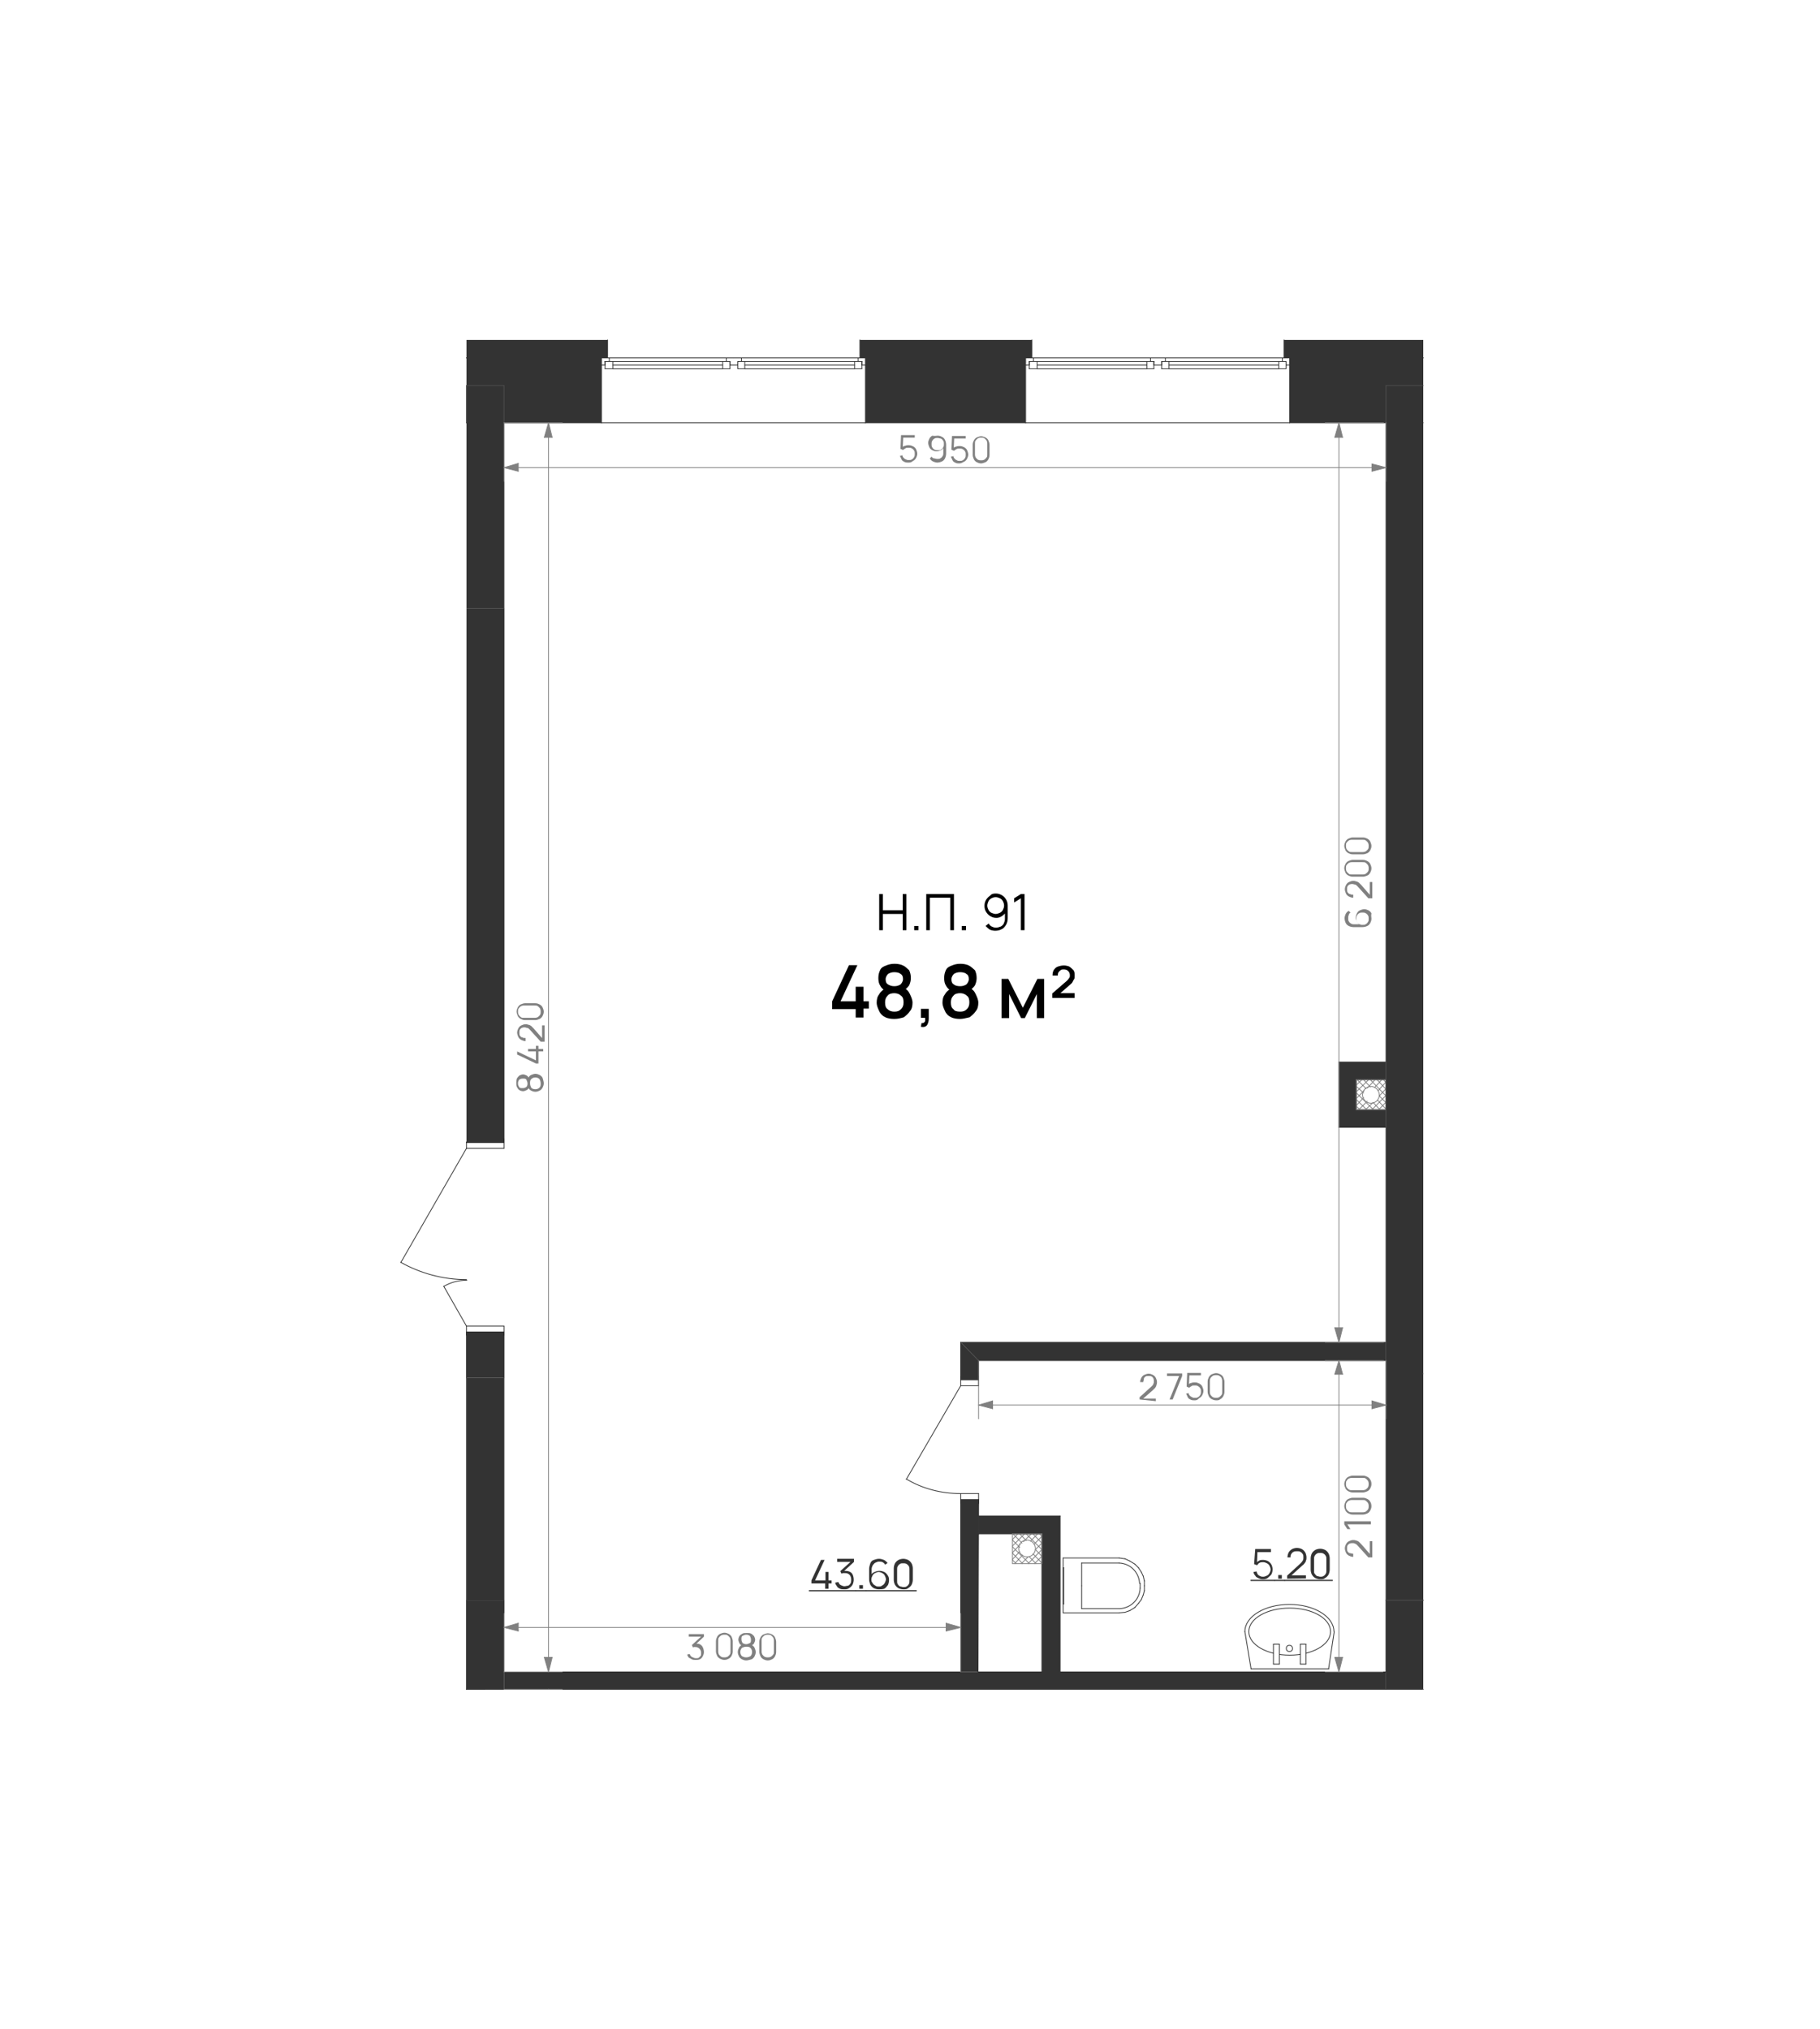 <?xml version="1.0" encoding="UTF-8"?> <!-- Generator: Adobe Illustrator 25.4.0, SVG Export Plug-In . SVG Version: 6.00 Build 0) --> <svg xmlns="http://www.w3.org/2000/svg" xmlns:xlink="http://www.w3.org/1999/xlink" id="Слой_1" x="0px" y="0px" viewBox="0 0 650 724.7" style="enable-background:new 0 0 650 724.7;" xml:space="preserve"> <style type="text/css"> .st0{fill:none;stroke:#808080;stroke-width:0.283;stroke-linecap:round;stroke-linejoin:round;stroke-miterlimit:10;} .st1{fill:none;} .st2{fill-rule:evenodd;clip-rule:evenodd;fill:#333333;} .st3{fill-rule:evenodd;clip-rule:evenodd;fill:#FFFFFF;} .st4{fill:none;stroke:#333333;stroke-width:0.283;stroke-linecap:round;stroke-linejoin:round;stroke-miterlimit:10;} .st5{fill:none;stroke:#4C4C4C;stroke-width:0.283;stroke-linecap:round;stroke-linejoin:round;stroke-miterlimit:10;} .st6{fill-rule:evenodd;clip-rule:evenodd;fill:#808080;} .st7{fill:#808080;} .st8{fill:#333333;} .st9{fill:none;stroke:#4C4C4C;stroke-width:0.5;stroke-linecap:round;stroke-linejoin:round;stroke-miterlimit:10;} </style> <g id="Слой_1_00000170978246374782888280000008207558888511032961_"> </g> <g> <line class="st0" x1="371.9" y1="558.4" x2="372.1" y2="558.2"></line> <line class="st0" x1="369.5" y1="558.4" x2="372.1" y2="555.8"></line> <line class="st0" x1="367.2" y1="558.4" x2="372.1" y2="553.4"></line> <line class="st0" x1="364.8" y1="558.4" x2="367.2" y2="556"></line> <line class="st0" x1="369.8" y1="553.4" x2="372.1" y2="551.1"></line> <line class="st0" x1="362.4" y1="558.4" x2="365.2" y2="555.4"></line> <line class="st0" x1="369.3" y1="551.5" x2="372.1" y2="548.7"></line> <line class="st0" x1="361.6" y1="556.9" x2="364.2" y2="554.1"></line> <line class="st0" x1="368" y1="550.4" x2="370.6" y2="547.8"></line> <line class="st0" x1="361.6" y1="554.5" x2="364.4" y2="551.5"></line> <line class="st0" x1="365.5" y1="550.6" x2="368.3" y2="547.8"></line> <line class="st0" x1="361.6" y1="552.1" x2="365.9" y2="547.8"></line> <line class="st0" x1="361.6" y1="549.8" x2="363.5" y2="547.8"></line> <line class="st0" x1="372.1" y1="548.7" x2="371.3" y2="547.8"></line> <line class="st0" x1="372.1" y1="551.1" x2="368.9" y2="547.8"></line> <line class="st0" x1="372.1" y1="553.4" x2="366.5" y2="547.8"></line> <line class="st0" x1="372.1" y1="555.8" x2="369.8" y2="553.4"></line> <line class="st0" x1="366.5" y1="550.2" x2="364.2" y2="547.8"></line> <line class="st0" x1="372.1" y1="558.2" x2="368.9" y2="554.9"></line> <line class="st0" x1="365" y1="551.1" x2="361.8" y2="547.8"></line> <line class="st0" x1="370" y1="558.4" x2="367.6" y2="556"></line> <line class="st0" x1="364.2" y1="552.6" x2="361.6" y2="550"></line> <line class="st0" x1="367.6" y1="558.4" x2="361.6" y2="552.4"></line> <line class="st0" x1="365.2" y1="558.4" x2="361.6" y2="554.7"></line> <line class="st0" x1="362.9" y1="558.4" x2="361.6" y2="557.1"></line> <path class="st1" d="M369.8,553l-0.2,1.3l-0.9,1.1l-1.1,0.6h-1.3l-1.1-0.6l-0.9-1.1l-0.2-1.3l0.2-1.3l0.9-1.1l1.1-0.6h1.3l1.1,0.6 l0.9,1.1L369.8,553 M361.6,547.8v10.5h10.5v-10.5H361.6"></path> <line class="st0" x1="494.8" y1="396.3" x2="495" y2="396.1"></line> <line class="st0" x1="492.4" y1="396.3" x2="495" y2="393.6"></line> <line class="st0" x1="490" y1="396.3" x2="495" y2="391.2"></line> <line class="st0" x1="487.7" y1="396.3" x2="490.3" y2="393.8"></line> <line class="st0" x1="492.6" y1="391.4" x2="495" y2="388.8"></line> <line class="st0" x1="485.3" y1="396.3" x2="488.3" y2="393.3"></line> <line class="st0" x1="492.2" y1="389.5" x2="495" y2="386.4"></line> <line class="st0" x1="484.4" y1="394.8" x2="487" y2="392"></line> <line class="st0" x1="490.9" y1="388.4" x2="493.5" y2="385.6"></line> <line class="st0" x1="484.4" y1="392.3" x2="487.2" y2="389.5"></line> <line class="st0" x1="488.3" y1="388.6" x2="491.1" y2="385.6"></line> <line class="st0" x1="484.4" y1="389.9" x2="488.8" y2="385.6"></line> <line class="st0" x1="484.4" y1="387.5" x2="486.4" y2="385.6"></line> <line class="st0" x1="495" y1="386.7" x2="494.1" y2="385.6"></line> <line class="st0" x1="495" y1="389" x2="491.8" y2="385.6"></line> <line class="st0" x1="495" y1="391.4" x2="489.4" y2="385.6"></line> <line class="st0" x1="495" y1="393.8" x2="492.6" y2="391.4"></line> <line class="st0" x1="489.4" y1="388.2" x2="487" y2="385.6"></line> <line class="st0" x1="495" y1="396.1" x2="492" y2="392.9"></line> <line class="st0" x1="487.9" y1="388.8" x2="484.7" y2="385.6"></line> <line class="st0" x1="492.8" y1="396.3" x2="490.5" y2="393.8"></line> <line class="st0" x1="487" y1="390.3" x2="484.4" y2="388"></line> <line class="st0" x1="490.5" y1="396.3" x2="484.4" y2="390.3"></line> <line class="st0" x1="488.1" y1="396.3" x2="484.4" y2="392.7"></line> <line class="st0" x1="485.7" y1="396.3" x2="484.4" y2="395.1"></line> <path class="st1" d="M492.6,391l-0.2,1.3l-0.9,1.1l-1.1,0.6h-1.3l-1.1-0.6l-0.9-1.1L487,391l0.2-1.3l0.9-1.1l1.1-0.6h1.3l1.1,0.6 l0.9,1.1L492.6,391 M484.4,385.6v10.5H495v-10.5H484.4"></path> <polyline class="st2" points="166.6,151 166.6,127.8 214.8,127.8 214.8,130.4 214.8,151 166.6,151 "></polyline> <polyline class="st2" points="309.1,130.4 309.1,127.8 366.3,127.8 366.3,130.4 366.3,151 309.1,151 309.1,130.4 "></polyline> <polyline class="st2" points="508.3,151 460.6,151 460.6,130.4 460.6,127.8 508.3,127.8 508.3,151 "></polyline> <polyline class="st3" points="214.8,127.8 309.1,127.8 309.1,130.4 309.1,151 214.8,151 214.8,130.4 214.8,127.8 "></polyline> <polyline class="st3" points="366.3,127.8 460.6,127.8 460.6,130.4 460.6,151 366.3,151 366.3,130.4 366.3,127.8 "></polyline> <line class="st4" x1="214.8" y1="130.4" x2="214.8" y2="151"></line> <line class="st4" x1="214.8" y1="127.8" x2="214.8" y2="130.4"></line> <line class="st4" x1="309.1" y1="130.4" x2="309.1" y2="151"></line> <line class="st4" x1="309.1" y1="127.8" x2="309.1" y2="130.4"></line> <line class="st4" x1="366.3" y1="130.4" x2="366.3" y2="151"></line> <line class="st4" x1="366.3" y1="127.8" x2="366.3" y2="130.4"></line> <line class="st4" x1="460.6" y1="130.4" x2="460.6" y2="151"></line> <line class="st4" x1="460.6" y1="127.8" x2="460.6" y2="130.4"></line> <line class="st4" x1="166.6" y1="151" x2="214.8" y2="151"></line> <line class="st4" x1="309.1" y1="151" x2="366.3" y2="151"></line> <line class="st4" x1="460.6" y1="151" x2="508.3" y2="151"></line> <line class="st4" x1="508.3" y1="127.8" x2="460.6" y2="127.8"></line> <line class="st4" x1="366.3" y1="127.8" x2="309.1" y2="127.8"></line> <line class="st4" x1="214.8" y1="127.8" x2="166.6" y2="127.8"></line> <line class="st4" x1="309.1" y1="127.8" x2="214.8" y2="127.8"></line> <line class="st4" x1="309.1" y1="151" x2="214.8" y2="151"></line> <polyline class="st3" points="309.1,130.4 307.8,130.4 307.8,129.1 306.5,129.1 306.5,127.8 309.1,127.8 309.1,130.4 "></polyline> <polyline class="st3" points="262,127.8 264.8,127.8 264.8,129.1 263.5,129.1 263.5,130.4 262,130.4 262,127.8 "></polyline> <polyline class="st3" points="266,131.7 266,129.1 264.8,129.1 264.8,127.8 306.5,127.8 306.5,129.1 305.2,129.1 305.2,131.7 266,131.7 "></polyline> <polyline class="st3" points="307.8,131.7 305.2,131.7 305.2,129.1 307.8,129.1 307.8,131.7 "></polyline> <polyline class="st3" points="263.5,129.1 266,129.1 266,131.7 263.5,131.7 263.5,129.1 "></polyline> <polyline class="st3" points="262,130.4 260.7,130.4 260.7,129.1 259.4,129.1 259.4,127.8 262,127.8 262,130.4 "></polyline> <polyline class="st3" points="214.8,127.8 217.6,127.8 217.6,129.1 216.1,129.1 216.1,130.4 214.8,130.4 214.8,127.8 "></polyline> <polyline class="st3" points="218.9,131.7 218.9,129.1 217.6,129.1 217.6,127.8 259.4,127.8 259.4,129.1 258.1,129.1 258.1,131.7 218.9,131.7 "></polyline> <polyline class="st3" points="260.7,131.7 258.1,131.7 258.1,129.1 260.7,129.1 260.7,131.7 "></polyline> <polyline class="st3" points="216.1,129.1 218.9,129.1 218.9,131.7 216.1,131.7 216.1,129.1 "></polyline> <line class="st4" x1="309.1" y1="130.4" x2="307.8" y2="130.4"></line> <line class="st4" x1="307.8" y1="130.4" x2="307.8" y2="129.1"></line> <line class="st4" x1="307.8" y1="129.1" x2="306.5" y2="129.1"></line> <line class="st4" x1="306.5" y1="129.1" x2="306.5" y2="127.8"></line> <line class="st4" x1="306.5" y1="127.8" x2="309.1" y2="127.8"></line> <line class="st4" x1="262" y1="127.8" x2="264.8" y2="127.8"></line> <line class="st4" x1="264.8" y1="127.8" x2="264.8" y2="129.1"></line> <line class="st4" x1="264.8" y1="129.1" x2="263.5" y2="129.1"></line> <line class="st4" x1="263.5" y1="129.1" x2="263.5" y2="130.4"></line> <line class="st4" x1="263.5" y1="130.4" x2="262" y2="130.4"></line> <line class="st4" x1="264.8" y1="127.8" x2="306.5" y2="127.8"></line> <line class="st4" x1="305.2" y1="131.7" x2="266" y2="131.7"></line> <line class="st4" x1="305.2" y1="129.1" x2="266" y2="129.1"></line> <line class="st4" x1="305.2" y1="131.7" x2="266" y2="131.7"></line> <line class="st4" x1="305.2" y1="130.4" x2="266" y2="130.4"></line> <line class="st4" x1="307.8" y1="131.7" x2="305.2" y2="131.7"></line> <line class="st4" x1="305.2" y1="131.7" x2="305.2" y2="129.1"></line> <line class="st4" x1="305.2" y1="129.1" x2="307.8" y2="129.1"></line> <line class="st4" x1="307.8" y1="129.1" x2="307.8" y2="131.7"></line> <line class="st4" x1="263.5" y1="129.1" x2="266" y2="129.1"></line> <line class="st4" x1="266" y1="129.1" x2="266" y2="131.7"></line> <line class="st4" x1="266" y1="131.7" x2="263.5" y2="131.7"></line> <line class="st4" x1="263.5" y1="131.7" x2="263.5" y2="129.1"></line> <line class="st4" x1="262" y1="130.4" x2="260.7" y2="130.4"></line> <line class="st4" x1="260.7" y1="130.4" x2="260.7" y2="129.1"></line> <line class="st4" x1="260.7" y1="129.1" x2="259.4" y2="129.1"></line> <line class="st4" x1="259.4" y1="129.1" x2="259.4" y2="127.8"></line> <line class="st4" x1="259.4" y1="127.8" x2="262" y2="127.8"></line> <line class="st4" x1="214.8" y1="127.8" x2="217.6" y2="127.8"></line> <line class="st4" x1="217.6" y1="127.8" x2="217.6" y2="129.1"></line> <line class="st4" x1="217.6" y1="129.1" x2="216.1" y2="129.1"></line> <line class="st4" x1="216.1" y1="129.1" x2="216.1" y2="130.4"></line> <line class="st4" x1="216.1" y1="130.4" x2="214.8" y2="130.4"></line> <line class="st4" x1="217.6" y1="127.8" x2="259.4" y2="127.8"></line> <line class="st4" x1="258.1" y1="131.7" x2="218.9" y2="131.7"></line> <line class="st4" x1="258.1" y1="129.1" x2="218.9" y2="129.1"></line> <line class="st4" x1="258.1" y1="131.7" x2="218.9" y2="131.7"></line> <line class="st4" x1="258.1" y1="130.4" x2="218.9" y2="130.4"></line> <line class="st4" x1="260.7" y1="131.7" x2="258.1" y2="131.7"></line> <line class="st4" x1="258.1" y1="131.7" x2="258.1" y2="129.1"></line> <line class="st4" x1="258.1" y1="129.1" x2="260.7" y2="129.1"></line> <line class="st4" x1="260.7" y1="129.1" x2="260.7" y2="131.7"></line> <line class="st4" x1="216.1" y1="129.1" x2="218.9" y2="129.1"></line> <line class="st4" x1="218.9" y1="129.1" x2="218.9" y2="131.7"></line> <line class="st4" x1="218.9" y1="131.7" x2="216.1" y2="131.7"></line> <line class="st4" x1="216.1" y1="131.7" x2="216.1" y2="129.1"></line> <line class="st4" x1="309.1" y1="127.8" x2="309.1" y2="130.4"></line> <line class="st4" x1="214.8" y1="127.8" x2="214.8" y2="130.4"></line> <line class="st4" x1="460.6" y1="127.8" x2="366.3" y2="127.8"></line> <line class="st4" x1="460.6" y1="151" x2="366.3" y2="151"></line> <polyline class="st3" points="460.6,130.4 459.3,130.4 459.3,129.1 458,129.1 458,127.8 460.6,127.8 460.6,130.4 "></polyline> <polyline class="st3" points="413.4,127.8 416.2,127.8 416.2,129.1 414.9,129.1 414.9,130.4 413.4,130.4 413.4,127.8 "></polyline> <polyline class="st3" points="417.5,131.7 417.5,129.1 416.2,129.1 416.2,127.8 458,127.8 458,129.1 456.7,129.1 456.7,131.7 417.5,131.7 "></polyline> <polyline class="st3" points="459.3,131.7 456.7,131.7 456.7,129.1 459.3,129.1 459.3,131.7 "></polyline> <polyline class="st3" points="414.9,129.1 417.5,129.1 417.5,131.7 414.9,131.7 414.9,129.1 "></polyline> <polyline class="st3" points="413.4,130.4 412.1,130.4 412.1,129.1 410.9,129.1 410.9,127.8 413.4,127.8 413.4,130.4 "></polyline> <polyline class="st3" points="366.3,127.8 369.1,127.8 369.1,129.1 367.6,129.1 367.6,130.4 366.3,130.4 366.3,127.8 "></polyline> <polyline class="st3" points="370.4,131.7 370.4,129.1 369.1,129.1 369.1,127.8 410.9,127.8 410.9,129.1 409.6,129.1 409.6,131.7 370.4,131.7 "></polyline> <polyline class="st3" points="412.1,131.7 409.6,131.7 409.6,129.1 412.1,129.1 412.1,131.7 "></polyline> <polyline class="st3" points="367.6,129.1 370.4,129.1 370.4,131.7 367.6,131.7 367.6,129.1 "></polyline> <line class="st4" x1="460.6" y1="130.4" x2="459.3" y2="130.4"></line> <line class="st4" x1="459.3" y1="130.4" x2="459.3" y2="129.1"></line> <line class="st4" x1="459.3" y1="129.1" x2="458" y2="129.1"></line> <line class="st4" x1="458" y1="129.1" x2="458" y2="127.8"></line> <line class="st4" x1="458" y1="127.8" x2="460.6" y2="127.8"></line> <line class="st4" x1="413.4" y1="127.8" x2="416.2" y2="127.8"></line> <line class="st4" x1="416.2" y1="127.8" x2="416.2" y2="129.1"></line> <line class="st4" x1="416.2" y1="129.1" x2="414.9" y2="129.1"></line> <line class="st4" x1="414.9" y1="129.1" x2="414.9" y2="130.4"></line> <line class="st4" x1="414.9" y1="130.4" x2="413.4" y2="130.4"></line> <line class="st4" x1="416.2" y1="127.8" x2="458" y2="127.8"></line> <line class="st4" x1="456.7" y1="131.7" x2="417.5" y2="131.7"></line> <line class="st4" x1="456.7" y1="129.1" x2="417.5" y2="129.1"></line> <line class="st4" x1="456.7" y1="131.7" x2="417.5" y2="131.7"></line> <line class="st4" x1="456.7" y1="130.4" x2="417.5" y2="130.4"></line> <line class="st4" x1="459.3" y1="131.7" x2="456.7" y2="131.7"></line> <line class="st4" x1="456.7" y1="131.7" x2="456.7" y2="129.1"></line> <line class="st4" x1="456.7" y1="129.1" x2="459.3" y2="129.1"></line> <line class="st4" x1="459.3" y1="129.1" x2="459.3" y2="131.7"></line> <line class="st4" x1="414.9" y1="129.1" x2="417.5" y2="129.1"></line> <line class="st4" x1="417.5" y1="129.1" x2="417.5" y2="131.7"></line> <line class="st4" x1="417.5" y1="131.7" x2="414.9" y2="131.7"></line> <line class="st4" x1="414.9" y1="131.7" x2="414.9" y2="129.1"></line> <line class="st4" x1="413.4" y1="130.4" x2="412.1" y2="130.4"></line> <line class="st4" x1="412.1" y1="130.4" x2="412.1" y2="129.1"></line> <line class="st4" x1="412.1" y1="129.1" x2="410.9" y2="129.1"></line> <line class="st4" x1="410.9" y1="129.1" x2="410.9" y2="127.8"></line> <line class="st4" x1="410.9" y1="127.8" x2="413.4" y2="127.8"></line> <line class="st4" x1="366.3" y1="127.8" x2="369.1" y2="127.8"></line> <line class="st4" x1="369.1" y1="127.8" x2="369.1" y2="129.1"></line> <line class="st4" x1="369.1" y1="129.1" x2="367.6" y2="129.1"></line> <line class="st4" x1="367.6" y1="129.1" x2="367.6" y2="130.4"></line> <line class="st4" x1="367.6" y1="130.4" x2="366.3" y2="130.4"></line> <line class="st4" x1="369.1" y1="127.8" x2="410.9" y2="127.8"></line> <line class="st4" x1="409.6" y1="131.7" x2="370.4" y2="131.7"></line> <line class="st4" x1="409.6" y1="129.1" x2="370.4" y2="129.1"></line> <line class="st4" x1="409.6" y1="131.7" x2="370.4" y2="131.7"></line> <line class="st4" x1="409.6" y1="130.4" x2="370.4" y2="130.4"></line> <line class="st4" x1="412.1" y1="131.7" x2="409.6" y2="131.7"></line> <line class="st4" x1="409.6" y1="131.7" x2="409.6" y2="129.1"></line> <line class="st4" x1="409.6" y1="129.1" x2="412.1" y2="129.1"></line> <line class="st4" x1="412.1" y1="129.1" x2="412.1" y2="131.7"></line> <line class="st4" x1="367.6" y1="129.1" x2="370.4" y2="129.1"></line> <line class="st4" x1="370.4" y1="129.1" x2="370.4" y2="131.7"></line> <line class="st4" x1="370.4" y1="131.7" x2="367.6" y2="131.7"></line> <line class="st4" x1="367.6" y1="131.7" x2="367.6" y2="129.1"></line> <line class="st4" x1="460.6" y1="127.8" x2="460.6" y2="130.4"></line> <line class="st4" x1="366.3" y1="127.8" x2="366.3" y2="130.4"></line> <polyline class="st2" points="166.6,127.8 166.6,121.4 217,121.4 217,127.8 214.8,127.8 166.6,127.8 "></polyline> <line class="st4" x1="166.6" y1="127.8" x2="214.8" y2="127.8"></line> <line class="st4" x1="214.8" y1="127.8" x2="217" y2="127.8"></line> <line class="st4" x1="217" y1="127.8" x2="217" y2="121.4"></line> <polyline class="st2" points="307.1,127.8 307.1,121.4 368.5,121.4 368.5,127.8 307.1,127.8 "></polyline> <line class="st4" x1="307.1" y1="127.8" x2="368.5" y2="127.8"></line> <line class="st4" x1="368.5" y1="127.8" x2="368.5" y2="121.4"></line> <line class="st4" x1="307.1" y1="121.4" x2="307.1" y2="127.8"></line> <polyline class="st2" points="508.3,127.8 458.6,127.8 458.6,121.4 508.3,121.4 508.3,127.8 "></polyline> <line class="st4" x1="458.6" y1="127.8" x2="508.3" y2="127.8"></line> <line class="st4" x1="458.6" y1="121.4" x2="458.6" y2="127.8"></line> <polyline class="st2" points="495,396.3 495,402.6 478.2,402.6 478.2,379.3 495,379.3 495,385.6 484.4,385.6 484.4,396.3 495,396.3 "></polyline> <line class="st4" x1="495" y1="396.3" x2="484.4" y2="396.3"></line> <line class="st4" x1="484.4" y1="396.3" x2="484.4" y2="385.6"></line> <line class="st4" x1="484.4" y1="385.6" x2="495" y2="385.6"></line> <line class="st4" x1="495" y1="385.6" x2="495" y2="379.3"></line> <line class="st4" x1="495" y1="379.3" x2="478.2" y2="379.3"></line> <line class="st4" x1="478.2" y1="379.3" x2="478.2" y2="402.6"></line> <line class="st4" x1="478.2" y1="402.6" x2="495" y2="402.6"></line> <line class="st4" x1="495" y1="402.6" x2="495" y2="396.3"></line> <polyline class="st2" points="349.5,547.8 349.5,541.4 378.6,541.4 378.6,597.1 372.1,597.1 372.1,547.8 349.5,547.8 "></polyline> <line class="st4" x1="349.5" y1="547.8" x2="372.1" y2="547.8"></line> <line class="st4" x1="372.1" y1="547.8" x2="372.1" y2="597.1"></line> <line class="st4" x1="372.1" y1="597.1" x2="378.6" y2="597.1"></line> <line class="st4" x1="378.6" y1="597.1" x2="378.6" y2="541.4"></line> <line class="st4" x1="378.6" y1="541.4" x2="349.5" y2="541.4"></line> <line class="st4" x1="349.5" y1="541.4" x2="349.5" y2="547.8"></line> <polyline class="st2" points="508.3,603.3 495,603.3 495,571.5 508.3,571.5 508.3,603.3 "></polyline> <line class="st4" x1="495" y1="603.3" x2="508.3" y2="603.3"></line> <line class="st4" x1="508.3" y1="571.5" x2="495" y2="571.5"></line> <line class="st4" x1="495" y1="571.5" x2="495" y2="597.1"></line> <polyline class="st2" points="166.6,492.1 166.6,475.7 180,475.7 180,492.1 166.6,492.1 "></polyline> <polyline class="st2" points="166.6,408 166.6,217.3 180,217.3 180,408 166.6,408 "></polyline> <line class="st4" x1="180" y1="408" x2="180" y2="406.7"></line> <line class="st4" x1="166.6" y1="408" x2="166.6" y2="408"></line> <line class="st4" x1="166.6" y1="408" x2="180" y2="408"></line> <line class="st4" x1="180" y1="475.7" x2="180" y2="476.8"></line> <line class="st4" x1="166.6" y1="475.7" x2="166.6" y2="476.8"></line> <line class="st4" x1="166.6" y1="475.7" x2="180" y2="475.7"></line> <line class="st4" x1="166.6" y1="475.7" x2="166.6" y2="492.1"></line> <line class="st4" x1="180" y1="492.1" x2="180" y2="475.7"></line> <line class="st4" x1="180" y1="408" x2="180" y2="217.3"></line> <path class="st4" d="M166.6,457c-8.2,0-16.4-2.2-23.5-6.2"></path> <polyline class="st1" points="508.3,603.3 166.6,603.3 166.6,492.1 141.7,492.1 141.7,408 166.6,408 166.6,121.4 508.3,121.4 508.3,603.3 "></polyline> <path class="st4" d="M158.5,459.4c2.6-1.5,5.4-2.2,8.2-2.2l0,0"></path> <polyline class="st1" points="508.3,603.3 166.6,603.3 166.6,492.1 141.7,492.1 141.7,408 166.6,408 166.6,121.4 508.3,121.4 508.3,603.3 "></polyline> <polyline class="st3" points="180,475.7 166.6,475.7 166.6,473.6 180,473.6 180,475.7 "></polyline> <polyline class="st3" points="180,410.1 166.6,410.1 166.6,408 166.6,408 180,408 180,410.1 "></polyline> <line class="st4" x1="180" y1="475.7" x2="180" y2="473.6"></line> <line class="st4" x1="180" y1="473.6" x2="166.6" y2="473.6"></line> <line class="st4" x1="166.6" y1="473.6" x2="166.6" y2="475.7"></line> <line class="st4" x1="166.6" y1="475.7" x2="180" y2="475.7"></line> <line class="st4" x1="166.6" y1="408" x2="166.6" y2="410.1"></line> <line class="st4" x1="166.6" y1="410.1" x2="180" y2="410.1"></line> <line class="st4" x1="180" y1="410.1" x2="180" y2="408"></line> <line class="st4" x1="166.6" y1="408" x2="166.6" y2="408"></line> <line class="st4" x1="180" y1="408" x2="166.6" y2="408"></line> <line class="st4" x1="166.6" y1="410.1" x2="143.2" y2="450.8"></line> <line class="st4" x1="166.6" y1="473.6" x2="158.5" y2="459.4"></line> <line class="st4" x1="166.6" y1="475.7" x2="180" y2="475.7"></line> <line class="st4" x1="166.6" y1="475.7" x2="166.6" y2="476.8"></line> <line class="st4" x1="180" y1="475.7" x2="180" y2="476.8"></line> <line class="st4" x1="166.6" y1="408" x2="166.6" y2="408"></line> <line class="st4" x1="166.6" y1="408" x2="180" y2="408"></line> <line class="st4" x1="180" y1="408" x2="180" y2="406.7"></line> <polyline class="st2" points="180,603.3 166.6,603.3 166.6,571.5 180,571.5 180,603.3 "></polyline> <line class="st4" x1="166.6" y1="571.5" x2="166.6" y2="603.3"></line> <line class="st4" x1="166.6" y1="603.3" x2="180" y2="603.3"></line> <line class="st4" x1="180" y1="597.1" x2="180" y2="571.5"></line> <line class="st4" x1="173.1" y1="603.3" x2="166.6" y2="603.3"></line> <polyline class="st2" points="495,603.3 180,603.3 180,597.1 495,597.1 495,603.3 "></polyline> <line class="st4" x1="180" y1="603.3" x2="495" y2="603.3"></line> <line class="st4" x1="495" y1="597.1" x2="349.3" y2="597.1"></line> <line class="st4" x1="343.1" y1="597.1" x2="180" y2="597.1"></line> <polyline class="st2" points="343.1,597.1 343.1,535.6 349.5,535.6 349.3,597.1 343.1,597.1 "></polyline> <polyline class="st2" points="343.1,492.7 343.1,479.4 349.5,485.9 349.5,492.7 343.1,492.7 "></polyline> <line class="st4" x1="349.5" y1="492.7" x2="349.5" y2="491.5"></line> <line class="st4" x1="343.1" y1="492.7" x2="343.1" y2="491.5"></line> <line class="st4" x1="343.1" y1="492.7" x2="349.5" y2="492.7"></line> <line class="st4" x1="349.5" y1="535.6" x2="349.5" y2="536.9"></line> <line class="st4" x1="343.1" y1="535.6" x2="343.1" y2="536.9"></line> <line class="st4" x1="343.1" y1="535.6" x2="349.5" y2="535.6"></line> <line class="st4" x1="349.3" y1="597.1" x2="349.5" y2="535.6"></line> <line class="st4" x1="349.5" y1="492.7" x2="349.5" y2="485.9"></line> <line class="st4" x1="343.1" y1="479.4" x2="343.1" y2="492.7"></line> <line class="st4" x1="343.1" y1="535.6" x2="343.1" y2="597.1"></line> <path class="st4" d="M343.1,533.4c-6.9,0-13.6-1.7-19.4-5.2"></path> <polyline class="st1" points="508.3,603.3 166.6,603.3 166.6,492.1 141.7,492.1 141.7,408 166.6,408 166.6,121.4 508.3,121.4 508.3,603.3 "></polyline> <polyline class="st3" points="349.5,535.6 349.5,533.4 343.1,533.4 343.1,535.6 349.5,535.6 "></polyline> <polyline class="st3" points="343.1,492.7 343.1,494.9 349.5,494.9 349.5,492.7 343.1,492.7 "></polyline> <line class="st4" x1="349.5" y1="535.6" x2="349.5" y2="533.4"></line> <line class="st4" x1="349.5" y1="533.4" x2="343.1" y2="533.4"></line> <line class="st4" x1="343.1" y1="533.4" x2="343.1" y2="535.6"></line> <line class="st4" x1="343.1" y1="535.6" x2="349.5" y2="535.6"></line> <line class="st4" x1="343.1" y1="492.7" x2="343.1" y2="494.9"></line> <line class="st4" x1="343.1" y1="494.9" x2="349.5" y2="494.9"></line> <line class="st4" x1="349.5" y1="494.9" x2="349.5" y2="492.7"></line> <line class="st4" x1="349.5" y1="492.7" x2="343.1" y2="492.7"></line> <line class="st4" x1="343.1" y1="494.9" x2="323.7" y2="528.3"></line> <line class="st4" x1="343.1" y1="535.6" x2="349.5" y2="535.6"></line> <line class="st4" x1="343.1" y1="535.6" x2="343.1" y2="536.9"></line> <line class="st4" x1="349.5" y1="535.6" x2="349.5" y2="536.9"></line> <line class="st4" x1="343.1" y1="492.7" x2="349.5" y2="492.7"></line> <line class="st4" x1="343.1" y1="492.7" x2="343.1" y2="491.5"></line> <line class="st4" x1="349.5" y1="492.7" x2="349.5" y2="491.5"></line> <polyline class="st2" points="349.5,485.9 343.1,479.4 495,479.4 495,485.9 349.5,485.9 "></polyline> <line class="st4" x1="349.5" y1="485.9" x2="495" y2="485.9"></line> <line class="st4" x1="495" y1="479.4" x2="343.1" y2="479.4"></line> <polyline class="st3" points="399.7,576 379.7,576 379.7,556.4 399.7,556.4 401.8,556.7 403.5,557.5 405.3,558.6 406.6,559.9 407.6,561.4 408.3,562.9 408.7,564.6 408.7,566.3 408.7,568.1 408.3,569.6 407.6,571.3 406.6,572.6 405.3,574.1 403.5,575.2 401.8,575.8 399.7,576 "></polyline> <line class="st4" x1="399.7" y1="576" x2="379.7" y2="576"></line> <line class="st4" x1="379.7" y1="576" x2="379.7" y2="556.4"></line> <line class="st4" x1="379.7" y1="556.4" x2="399.7" y2="556.4"></line> <line class="st4" x1="399.7" y1="556.4" x2="401.8" y2="556.7"></line> <line class="st4" x1="401.8" y1="556.7" x2="403.5" y2="557.5"></line> <line class="st4" x1="403.5" y1="557.5" x2="405.3" y2="558.6"></line> <line class="st4" x1="405.3" y1="558.6" x2="406.6" y2="559.9"></line> <line class="st4" x1="406.6" y1="559.9" x2="407.6" y2="561.4"></line> <line class="st4" x1="407.6" y1="561.4" x2="408.3" y2="562.9"></line> <line class="st4" x1="408.3" y1="562.9" x2="408.7" y2="564.6"></line> <line class="st4" x1="408.7" y1="564.6" x2="408.7" y2="566.3"></line> <line class="st4" x1="408.7" y1="566.3" x2="408.7" y2="568.1"></line> <line class="st4" x1="408.7" y1="568.1" x2="408.3" y2="569.6"></line> <line class="st4" x1="408.3" y1="569.6" x2="407.6" y2="571.3"></line> <line class="st4" x1="407.6" y1="571.3" x2="406.6" y2="572.6"></line> <line class="st4" x1="406.6" y1="572.6" x2="405.3" y2="574.1"></line> <line class="st4" x1="405.3" y1="574.1" x2="403.5" y2="575.2"></line> <line class="st4" x1="403.5" y1="575.2" x2="401.8" y2="575.8"></line> <line class="st4" x1="401.8" y1="575.8" x2="399.7" y2="576"></line> <line class="st4" x1="399.7" y1="574.5" x2="399.7" y2="574.5"></line> <line class="st4" x1="399.7" y1="574.5" x2="386.3" y2="574.5"></line> <line class="st4" x1="386.3" y1="574.5" x2="386.3" y2="566.3"></line> <line class="st4" x1="386.3" y1="566.3" x2="386.3" y2="558.2"></line> <line class="st4" x1="386.3" y1="558.2" x2="399.7" y2="558.2"></line> <line class="st4" x1="407.2" y1="565.5" x2="407.2" y2="565.5"></line> <line class="st4" x1="407.2" y1="565.5" x2="407.2" y2="567.2"></line> <path class="st4" d="M407.2,567.2c-0.2,4.1-3.4,7.1-7.3,7.3"></path> <polyline class="st1" points="508.3,603.3 166.6,603.3 166.6,492.1 141.7,492.1 141.7,408 166.6,408 166.6,121.4 508.3,121.4 508.3,603.3 "></polyline> <path class="st4" d="M399.7,558.2c4.1,0.2,7.1,3.4,7.3,7.3"></path> <polyline class="st1" points="508.3,603.3 166.6,603.3 166.6,492.1 141.7,492.1 141.7,408 166.6,408 166.6,121.4 508.3,121.4 508.3,603.3 "></polyline> <polyline class="st3" points="379.7,572.8 379.7,559.9 379.9,559.9 379.9,572.8 379.7,572.8 "></polyline> <line class="st4" x1="379.7" y1="572.8" x2="379.7" y2="559.9"></line> <line class="st4" x1="379.7" y1="559.9" x2="379.9" y2="559.9"></line> <line class="st4" x1="379.9" y1="559.9" x2="379.9" y2="572.8"></line> <line class="st4" x1="379.9" y1="572.8" x2="379.7" y2="572.8"></line> <polyline class="st3" points="444.6,582.7 444.9,581.4 445.3,580.3 445.9,579 447.4,577.3 449.4,576 453,574.5 456.7,573.4 460.6,573.2 464.4,573.4 468.3,574.5 472,576 473.7,577.3 475.4,579 476.1,580.3 476.5,581.4 476.5,582.7 474.5,596 446.8,596 444.6,582.7 444.6,582.7 "></polyline> <line class="st4" x1="474.5" y1="596" x2="474.5" y2="596"></line> <line class="st4" x1="446.8" y1="596" x2="446.8" y2="596"></line> <line class="st4" x1="446.8" y1="596" x2="444.6" y2="582.7"></line> <line class="st4" x1="476.5" y1="582.7" x2="474.5" y2="596"></line> <line class="st4" x1="474.5" y1="596" x2="446.8" y2="596"></line> <path class="st4" d="M461.6,588.7c0-0.6-0.4-1.1-1.1-1.1s-1.1,0.4-1.1,1.1s0.4,1.1,1.1,1.1S461.6,589.4,461.6,588.7"></path> <polyline class="st1" points="508.3,603.3 166.6,603.3 166.6,492.1 141.7,492.1 141.7,408 166.6,408 166.6,121.4 508.3,121.4 508.3,603.3 "></polyline> <path class="st4" d="M475.2,582.7c0-4.7-6.5-8.4-14.6-8.4c-8,0-14.6,3.7-14.6,8.4c0,4.7,6.5,8.4,14.6,8.4S475.2,587.4,475.2,582.7"></path> <polyline class="st1" points="508.3,603.3 166.6,603.3 166.6,492.1 141.7,492.1 141.7,408 166.6,408 166.6,121.4 508.3,121.4 508.3,603.3 "></polyline> <path class="st4" d="M444.6,582.7c0-5.4,7.1-9.7,15.9-9.7c8.8,0,15.9,4.3,15.9,9.7"></path> <polyline class="st1" points="508.3,603.3 166.6,603.3 166.6,492.1 141.7,492.1 141.7,408 166.6,408 166.6,121.4 508.3,121.4 508.3,603.3 "></polyline> <polyline class="st3" points="464.4,587.2 466.4,587.2 466.4,594.3 464.4,594.3 464.4,587.2 "></polyline> <line class="st4" x1="464.4" y1="587.2" x2="466.4" y2="587.2"></line> <line class="st4" x1="466.4" y1="587.2" x2="466.4" y2="594.3"></line> <line class="st4" x1="466.4" y1="594.3" x2="464.4" y2="594.3"></line> <line class="st4" x1="464.4" y1="594.3" x2="464.4" y2="587.2"></line> <polyline class="st3" points="456.9,587.2 456.9,594.3 454.8,594.3 454.8,587.2 456.9,587.2 "></polyline> <line class="st4" x1="456.9" y1="594.3" x2="456.9" y2="587.2"></line> <line class="st4" x1="454.8" y1="594.3" x2="456.9" y2="594.3"></line> <line class="st4" x1="454.8" y1="587.2" x2="454.8" y2="594.3"></line> <line class="st4" x1="456.9" y1="587.2" x2="454.8" y2="587.2"></line> <path class="st0" d="M369.8,553c0-1.5-1.3-3-3-3s-3,1.3-3,3c0,1.5,1.3,3,3,3S369.8,554.7,369.8,553"></path> <polyline class="st1" points="508.3,603.3 166.6,603.3 166.6,492.1 141.7,492.1 141.7,408 166.6,408 166.6,121.4 508.3,121.4 508.3,603.3 "></polyline> <path class="st0" d="M492.6,391c0-1.5-1.3-3-3-3c-1.5,0-3,1.3-3,3c0,1.5,1.3,3,3,3S492.6,392.7,492.6,391"></path> <polyline class="st1" points="508.3,603.3 166.6,603.3 166.6,492.1 141.7,492.1 141.7,408 166.6,408 166.6,121.4 508.3,121.4 508.3,603.3 "></polyline> <line class="st0" x1="361.6" y1="558.4" x2="372.1" y2="558.4"></line> <line class="st0" x1="372.1" y1="558.4" x2="372.1" y2="547.8"></line> <line class="st0" x1="372.1" y1="547.8" x2="361.6" y2="547.8"></line> <line class="st0" x1="361.6" y1="547.8" x2="361.6" y2="558.4"></line> <line class="st0" x1="484.4" y1="396.3" x2="495" y2="396.3"></line> <line class="st0" x1="495" y1="396.3" x2="495" y2="385.6"></line> <line class="st0" x1="495" y1="385.6" x2="484.4" y2="385.6"></line> <line class="st0" x1="484.4" y1="385.6" x2="484.4" y2="396.3"></line> <polyline class="st2" points="166.6,571.5 166.6,492.1 180,492.1 180,571.5 166.6,571.5 "></polyline> <line class="st5" x1="180" y1="571.5" x2="180" y2="492.1"></line> <line class="st5" x1="166.6" y1="492.1" x2="166.6" y2="571.5"></line> <polyline class="st2" points="508.3,571.5 495,571.5 495,137.7 508.3,137.7 508.3,571.5 "></polyline> <line class="st5" x1="495" y1="571.5" x2="508.3" y2="571.5"></line> <line class="st5" x1="508.3" y1="137.7" x2="495" y2="137.7"></line> <line class="st5" x1="495" y1="137.7" x2="495" y2="479.4"></line> <line class="st5" x1="495" y1="485.9" x2="495" y2="571.5"></line> <polyline class="st2" points="166.6,217.3 166.6,151 166.6,137.7 180,137.7 180,217.3 166.6,217.3 "></polyline> <line class="st5" x1="180" y1="217.3" x2="180" y2="137.7"></line> <line class="st5" x1="180" y1="137.7" x2="166.6" y2="137.7"></line> <line class="st5" x1="166.6" y1="137.7" x2="166.6" y2="151"></line> <line class="st0" x1="508.3" y1="490.6" x2="508.3" y2="490.6"></line> <line class="st0" x1="195.9" y1="603.3" x2="195.9" y2="603.3"></line> <line class="st0" x1="195.9" y1="603.3" x2="195.9" y2="603.3"></line> <polyline class="st6" points="195.9,603.3 195.9,603.3 195.9,603.3 195.9,603.3 "></polyline> <line class="st0" x1="180" y1="603.3" x2="200.8" y2="603.3"></line> <line class="st0" x1="508.3" y1="603.3" x2="508.3" y2="603.3"></line> <line class="st0" x1="195.9" y1="156.2" x2="195.9" y2="591.9"></line> <line class="st0" x1="195.9" y1="151" x2="197.2" y2="156.2"></line> <line class="st0" x1="195.9" y1="151" x2="194.4" y2="156.2"></line> <line class="st0" x1="197.2" y1="156.2" x2="194.4" y2="156.2"></line> <polyline class="st6" points="195.9,151 197.2,156.2 194.4,156.2 195.9,151 "></polyline> <line class="st0" x1="195.9" y1="597.1" x2="194.4" y2="591.9"></line> <line class="st0" x1="195.9" y1="597.1" x2="197.2" y2="591.9"></line> <line class="st0" x1="194.4" y1="591.9" x2="197.2" y2="591.9"></line> <polyline class="st6" points="195.9,597.1 194.4,591.9 197.2,591.9 195.9,597.1 "></polyline> <line class="st0" x1="180" y1="151" x2="200.8" y2="151"></line> <line class="st0" x1="180" y1="597.1" x2="200.8" y2="597.1"></line> <g> <path class="st7" d="M194.2,386.9c0,0.6-0.2,1.1-0.4,1.5c-0.2,0.4-0.6,0.9-1.1,1.1c-0.4,0.2-0.9,0.4-1.5,0.4 c-0.6,0-1.1-0.2-1.5-0.4c-0.4-0.2-0.9-0.6-1.1-1.3h0.4c-0.2,0.4-0.4,0.9-0.9,1.1c-0.4,0.2-0.9,0.4-1.3,0.4c-0.4,0-1.1-0.2-1.3-0.4 c-0.4-0.2-0.6-0.6-0.9-1.1c-0.2-0.4-0.2-0.9-0.2-1.5c0-0.6,0-1.1,0.2-1.5c0.2-0.4,0.4-0.6,0.9-1.1c0.4-0.2,0.9-0.4,1.3-0.4 c0.4,0,0.9,0.2,1.3,0.4c0.4,0.2,0.6,0.6,0.9,1.1h-0.4c0.2-0.6,0.6-1.1,1.1-1.3c0.4-0.2,1.1-0.4,1.5-0.4c0.6,0,1.1,0.2,1.5,0.4 c0.4,0.2,0.9,0.6,1.1,1.1C194,385.8,194.2,386.2,194.2,386.9z M188.4,386.9c0-0.4-0.2-0.9-0.4-1.3c-0.2-0.4-0.6-0.4-1.3-0.4 s-0.9,0.2-1.3,0.4c-0.2,0.4-0.4,0.6-0.4,1.3s0.2,0.9,0.4,1.3c0.2,0.4,0.6,0.4,1.3,0.4s0.9-0.2,1.3-0.4 C188.4,387.7,188.4,387.3,188.4,386.9z M193.1,386.9c0-0.6-0.2-1.1-0.4-1.5c-0.4-0.4-0.9-0.6-1.5-0.6c-0.6,0-1.1,0.2-1.5,0.6 c-0.4,0.4-0.4,0.9-0.4,1.5s0.2,1.1,0.4,1.5c0.2,0.4,0.9,0.6,1.5,0.6c0.6,0,1.1-0.2,1.5-0.6C193.1,388,193.1,387.5,193.1,386.9z"></path> <path class="st7" d="M194,375.5h-1.7v4.3h-0.9l-6.7-3.2v-1.1l6.7,3.2v-3.2h-2.8v-0.9h2.8v-1.1h0.9v1.1h1.7V375.5z"></path> <path class="st7" d="M194,372h-0.9l-3.9-4.3c-0.4-0.4-0.6-0.6-0.9-0.6s-0.6-0.2-0.9-0.2c-0.4,0-0.6,0-1.1,0.2 c-0.2,0.2-0.6,0.4-0.6,0.6c-0.2,0.2-0.2,0.6-0.2,1.1c0,0.4,0,0.9,0.2,1.1c0.2,0.2,0.4,0.6,0.9,0.6c0.2,0.2,0.6,0.2,1.1,0.2v1.1 c-0.6,0-1.1-0.2-1.5-0.4c-0.4-0.2-0.9-0.6-1.1-1.1c-0.2-0.4-0.4-1.1-0.4-1.5c0-0.6,0.2-1.1,0.4-1.5c0.2-0.4,0.6-0.9,1.1-1.1 c0.4-0.2,0.9-0.4,1.5-0.4c0.4,0,0.6,0,1.1,0.2c0.2,0,0.6,0.2,0.9,0.4c0.2,0.2,0.4,0.4,0.9,0.9l3.4,3.9l-0.4,0.2v-5.2h0.9v5.8H194z "></path> <path class="st7" d="M194.2,361.3c0,0.6-0.2,1.1-0.4,1.5c-0.2,0.4-0.6,0.9-1.1,1.1c-0.4,0.2-1.1,0.4-1.5,0.4h-3.7 c-0.6,0-1.1-0.2-1.5-0.4c-0.4-0.2-0.9-0.6-1.1-1.1s-0.4-1.1-0.4-1.5c0-0.6,0.2-1.1,0.4-1.5s0.6-0.9,1.1-1.1 c0.4-0.2,1.1-0.4,1.5-0.4h3.7c0.6,0,1.1,0.2,1.5,0.4c0.4,0.2,0.9,0.6,1.1,1.1C194,360.2,194.2,360.8,194.2,361.3z M193.1,361.3 c0-0.4,0-0.6-0.2-1.1c-0.2-0.2-0.4-0.6-0.9-0.9c-0.2-0.2-0.6-0.2-1.1-0.2h-3.7c-0.4,0-0.6,0-1.1,0.2c-0.2,0.2-0.6,0.4-0.9,0.9 c-0.2,0.2-0.2,0.6-0.2,1.1c0,0.4,0,0.6,0.2,1.1c0.2,0.2,0.4,0.6,0.9,0.9c0.2,0.2,0.6,0.2,1.1,0.2h3.7c0.4,0,0.6,0,1.1-0.2 c0.2-0.2,0.6-0.4,0.9-0.9C193.1,362.1,193.1,361.7,193.1,361.3z"></path> </g> <polyline class="st1" points="508.3,603.3 166.6,603.3 166.6,492.1 141.7,492.1 141.7,408 166.6,408 166.6,121.4 508.3,121.4 508.3,603.3 "></polyline> <line class="st0" x1="185.1" y1="167" x2="490" y2="167"></line> <line class="st0" x1="180" y1="167" x2="185.1" y2="165.5"></line> <line class="st0" x1="180" y1="167" x2="185.1" y2="168.3"></line> <line class="st0" x1="185.1" y1="165.5" x2="185.1" y2="168.3"></line> <polyline class="st6" points="180,167 185.1,165.5 185.1,168.3 180,167 "></polyline> <line class="st0" x1="495" y1="167" x2="490" y2="168.3"></line> <line class="st0" x1="495" y1="167" x2="490" y2="165.7"></line> <line class="st0" x1="490" y1="168.3" x2="490" y2="165.7"></line> <polyline class="st6" points="495,167 490,168.3 490,165.7 495,167 "></polyline> <line class="st0" x1="180" y1="171.9" x2="180" y2="151"></line> <line class="st0" x1="495" y1="171.9" x2="495" y2="151"></line> <g> <path class="st7" d="M324.4,165.2c-0.4,0-0.9,0-1.3-0.2c-0.4-0.2-0.9-0.4-1.1-0.9c-0.2-0.4-0.4-0.9-0.6-1.3l0.9-0.2 c0,0.4,0.2,0.6,0.4,0.9c0.2,0.2,0.4,0.4,0.9,0.6c0.4,0.2,0.6,0.2,0.9,0.2c0.4,0,0.9,0,1.1-0.2c0.4-0.2,0.6-0.4,0.9-0.9 c0.2-0.4,0.2-0.6,0.2-1.1s0-0.9-0.2-1.1c-0.2-0.4-0.4-0.6-0.9-0.9c-0.4-0.2-0.6-0.2-1.1-0.2s-0.9,0-1.1,0.2 c-0.4,0.2-0.6,0.4-0.9,0.6l-0.9-0.4l0.2-4.9h4.9v0.9h-4.5l0.4-0.4l-0.2,4.1l-0.2-0.2c0.2-0.2,0.6-0.6,1.1-0.6 c0.4-0.2,0.9-0.2,1.3-0.2c0.6,0,1.1,0.2,1.5,0.4c0.4,0.2,0.9,0.6,1.1,1.1c0.2,0.4,0.4,1.1,0.4,1.5c0,0.6-0.2,1.1-0.4,1.5 c-0.2,0.4-0.6,0.9-1.1,1.1C325.4,165.2,325,165.2,324.4,165.2z"></path> <path class="st7" d="M334.9,155.6c0.6,0,1.1,0.2,1.5,0.4c0.4,0.2,0.9,0.6,1.1,1.1c0.2,0.4,0.4,1.1,0.4,1.7v3.2 c0,0.6-0.2,1.3-0.4,1.7c-0.2,0.4-0.6,0.9-1.1,1.1c-0.4,0.2-1.1,0.4-1.7,0.4c-0.4,0-1.1-0.2-1.5-0.4s-0.9-0.6-1.1-1.1l0.6-0.6 c0.2,0.2,0.4,0.6,0.9,0.6c0.4,0,0.6,0.2,1.1,0.2c0.4,0,0.9,0,1.1-0.2c0.4-0.2,0.6-0.4,0.9-0.9c0.2-0.4,0.2-0.6,0.2-1.1v-2.2 l0.2,0.2c-0.2,0.4-0.6,0.9-1.1,1.1c-0.4,0.2-0.9,0.4-1.5,0.4c-0.6,0-1.1-0.2-1.5-0.4c-0.4-0.2-0.9-0.6-1.1-1.1 c-0.2-0.4-0.4-1.1-0.4-1.5c0-0.6,0.2-1.1,0.4-1.5c0.2-0.4,0.6-0.9,1.1-1.1C333.8,155.8,334.3,155.6,334.9,155.6z M334.9,156.4 c-0.4,0-0.9,0-1.1,0.2c-0.4,0.2-0.6,0.4-0.9,0.9c-0.2,0.4-0.2,0.6-0.2,1.1c0,0.4,0,0.9,0.2,1.1c0.2,0.4,0.4,0.6,0.9,0.9 c0.4,0.2,0.6,0.2,1.1,0.2s0.9,0,1.1-0.2c0.4-0.2,0.6-0.4,0.9-0.9c0.2-0.4,0.2-0.6,0.2-1.1c0-0.4,0-0.9-0.2-1.1 c-0.2-0.4-0.4-0.6-0.9-0.9C335.5,156.6,335.3,156.4,334.9,156.4z"></path> <path class="st7" d="M342.6,165.5c-0.4,0-0.9,0-1.3-0.2c-0.4-0.2-0.9-0.4-1.1-0.9c-0.2-0.4-0.4-0.9-0.6-1.3l0.9-0.2 c0,0.4,0.2,0.6,0.4,0.9c0.2,0.2,0.4,0.4,0.9,0.6c0.2,0.2,0.6,0.2,0.9,0.2c0.4,0,0.9,0,1.1-0.2c0.4-0.2,0.6-0.4,0.9-0.9 c0.2-0.4,0.2-0.6,0.2-1.1c0-0.4,0-0.9-0.2-1.1c-0.2-0.4-0.4-0.6-0.9-0.9c-0.4-0.2-0.6-0.2-1.1-0.2c-0.4,0-0.9,0-1.1,0.2 c-0.4,0.2-0.6,0.4-0.9,0.6l-0.9-0.4l0.2-4.9h4.9v0.9h-4.5l0.4-0.4l-0.2,4.1l-0.2-0.2c0.2-0.2,0.6-0.6,1.1-0.6 c0.4-0.2,0.9-0.2,1.3-0.2c0.6,0,1.1,0.2,1.5,0.4c0.4,0.2,0.9,0.6,1.1,1.1c0.2,0.4,0.4,1.1,0.4,1.5c0,0.6-0.2,1.1-0.4,1.5 c-0.2,0.4-0.6,0.9-1.1,1.1C343.7,165.2,343.3,165.5,342.6,165.5z"></path> <path class="st7" d="M350.4,165.5c-0.6,0-1.1-0.2-1.5-0.4c-0.4-0.2-0.9-0.6-1.1-1.1c-0.2-0.4-0.4-1.1-0.4-1.5v-3.7 c0-0.6,0.2-1.1,0.4-1.5c0.2-0.4,0.6-0.9,1.1-1.1c0.4-0.2,1.1-0.4,1.5-0.4s1.1,0.2,1.5,0.4c0.4,0.2,0.9,0.6,1.1,1.1 c0.2,0.4,0.4,1.1,0.4,1.5v3.7c0,0.6-0.2,1.1-0.4,1.5c-0.2,0.4-0.6,0.9-1.1,1.1C351.5,165.2,351,165.5,350.4,165.5z M350.4,164.4 c0.4,0,0.6,0,1.1-0.2c0.2-0.2,0.6-0.4,0.9-0.9c0.2-0.2,0.2-0.6,0.2-1.1v-3.7c0-0.4,0-0.6-0.2-1.1c-0.2-0.2-0.4-0.6-0.9-0.9 c-0.2-0.2-0.6-0.2-1.1-0.2s-0.6,0-1.1,0.2c-0.2,0.2-0.6,0.4-0.9,0.9c-0.2,0.2-0.2,0.6-0.2,1.1v3.7c0,0.4,0,0.6,0.2,1.1 c0.2,0.2,0.4,0.6,0.9,0.9C349.7,164.4,350.2,164.4,350.4,164.4z"></path> </g> <polyline class="st1" points="508.3,603.3 166.6,603.3 166.6,492.1 141.7,492.1 141.7,408 166.6,408 166.6,121.4 508.3,121.4 508.3,603.3 "></polyline> <line class="st0" x1="478.2" y1="156.2" x2="478.2" y2="474.2"></line> <line class="st0" x1="478.2" y1="151" x2="479.5" y2="156.2"></line> <line class="st0" x1="478.2" y1="151" x2="476.7" y2="156.2"></line> <line class="st0" x1="479.5" y1="156.2" x2="476.7" y2="156.2"></line> <polyline class="st6" points="478.2,151 479.5,156.2 476.7,156.2 478.2,151 "></polyline> <line class="st0" x1="478.2" y1="479.4" x2="476.7" y2="474.2"></line> <line class="st0" x1="478.2" y1="479.4" x2="479.5" y2="474.2"></line> <line class="st0" x1="476.7" y1="474.2" x2="479.5" y2="474.2"></line> <polyline class="st6" points="478.2,479.4 476.7,474.2 479.5,474.2 478.2,479.4 "></polyline> <line class="st0" x1="473.3" y1="151" x2="494.1" y2="151"></line> <line class="st0" x1="473.3" y1="479.4" x2="494.1" y2="479.4"></line> <g> <path class="st7" d="M489.8,328.1c0,0.6-0.2,1.1-0.4,1.5c-0.2,0.4-0.6,0.9-1.1,1.1c-0.4,0.2-1.1,0.4-1.7,0.4h-3.2 c-0.6,0-1.3-0.2-1.7-0.4c-0.4-0.2-0.9-0.6-1.1-1.1c-0.2-0.4-0.4-1.1-0.4-1.7c0-0.4,0.2-1.1,0.4-1.5c0.2-0.4,0.6-0.9,1.1-1.1 l0.6,0.6c-0.2,0.2-0.6,0.4-0.6,0.9c-0.2,0.4-0.2,0.6-0.2,1.1s0,0.9,0.2,1.1c0.2,0.4,0.4,0.6,0.9,0.9c0.4,0.2,0.6,0.2,1.1,0.2h2.2 l-0.2,0.2c-0.4-0.2-0.9-0.6-1.1-1.1c-0.2-0.4-0.4-0.9-0.4-1.5s0.2-1.1,0.4-1.5c0.2-0.4,0.6-0.9,1.1-1.1c0.4-0.2,1.1-0.4,1.5-0.4 c0.6,0,1.1,0.2,1.5,0.4c0.4,0.2,0.9,0.6,1.1,1.1C489.6,327.1,489.8,327.5,489.8,328.1z M488.8,328.1c0-0.4,0-0.9-0.2-1.1 c-0.2-0.4-0.4-0.6-0.9-0.9c-0.4-0.2-0.6-0.2-1.1-0.2c-0.4,0-0.9,0-1.1,0.2c-0.4,0.2-0.6,0.4-0.9,0.9c-0.2,0.4-0.2,0.6-0.2,1.1 c0,0.4,0,0.9,0.2,1.1c0.2,0.4,0.4,0.6,0.9,0.9c0.4,0.2,0.6,0.2,1.1,0.2c0.4,0,0.9,0,1.1-0.2c0.4-0.2,0.6-0.4,0.9-0.9 C488.8,329,488.8,328.6,488.8,328.1z"></path> <path class="st7" d="M489.6,320.8h-0.9l-3.9-4.3c-0.4-0.4-0.6-0.6-0.9-0.6c-0.2,0-0.6-0.2-0.9-0.2c-0.4,0-0.6,0-1.1,0.2 c-0.2,0.2-0.6,0.4-0.6,0.6c-0.2,0.2-0.2,0.6-0.2,1.1c0,0.4,0,0.9,0.2,1.1c0.2,0.2,0.4,0.6,0.9,0.6c0.2,0.2,0.6,0.2,1.1,0.2v1.1 c-0.6,0-1.1-0.2-1.5-0.4c-0.4-0.2-0.9-0.6-1.1-1.1c-0.2-0.4-0.4-1.1-0.4-1.5c0-0.6,0.2-1.1,0.4-1.5c0.2-0.4,0.6-0.9,1.1-1.1 c0.4-0.2,0.9-0.4,1.5-0.4c0.4,0,0.6,0,1.1,0.2c0.2,0,0.6,0.2,0.9,0.4c0.2,0.2,0.4,0.4,0.9,0.9l3.4,3.9l-0.4,0.2V315h0.9v5.8H489.6 z"></path> <path class="st7" d="M489.8,310.1c0,0.6-0.2,1.1-0.4,1.5c-0.2,0.4-0.6,0.9-1.1,1.1c-0.4,0.2-1.1,0.4-1.5,0.4h-3.7 c-0.6,0-1.1-0.2-1.5-0.4c-0.4-0.2-0.9-0.6-1.1-1.1s-0.4-1.1-0.4-1.5c0-0.6,0.2-1.1,0.4-1.5c0.2-0.4,0.6-0.9,1.1-1.1 c0.4-0.2,1.1-0.4,1.5-0.4h3.7c0.6,0,1.1,0.2,1.5,0.4c0.4,0.2,0.9,0.6,1.1,1.1C489.6,309,489.8,309.6,489.8,310.1z M488.8,310.1 c0-0.4,0-0.6-0.2-1.1c-0.2-0.2-0.4-0.6-0.9-0.9c-0.2-0.2-0.6-0.2-1.1-0.2h-3.7c-0.4,0-0.6,0-1.1,0.2c-0.2,0.2-0.6,0.4-0.9,0.9 c-0.2,0.2-0.2,0.6-0.2,1.1c0,0.4,0,0.6,0.2,1.1c0.2,0.2,0.4,0.6,0.9,0.9c0.2,0.2,0.6,0.2,1.1,0.2h3.7c0.4,0,0.6,0,1.1-0.2 c0.2-0.2,0.6-0.4,0.9-0.9C488.8,310.9,488.8,310.5,488.8,310.1z"></path> <path class="st7" d="M489.8,302.1c0,0.6-0.2,1.1-0.4,1.5c-0.2,0.4-0.6,0.9-1.1,1.1c-0.4,0.2-1.1,0.4-1.5,0.4h-3.7 c-0.6,0-1.1-0.2-1.5-0.4s-0.9-0.6-1.1-1.1s-0.4-1.1-0.4-1.5c0-0.6,0.2-1.1,0.4-1.5s0.6-0.9,1.1-1.1c0.4-0.2,1.1-0.4,1.5-0.4h3.7 c0.6,0,1.1,0.2,1.5,0.4c0.4,0.2,0.9,0.6,1.1,1.1C489.6,301,489.8,301.7,489.8,302.1z M488.8,302.1c0-0.4,0-0.6-0.2-1.1 c-0.2-0.2-0.4-0.6-0.9-0.9c-0.2-0.2-0.6-0.2-1.1-0.2h-3.7c-0.4,0-0.6,0-1.1,0.2c-0.2,0.2-0.6,0.4-0.9,0.9 c-0.2,0.2-0.2,0.6-0.2,1.1c0,0.4,0,0.6,0.2,1.1c0.2,0.2,0.4,0.6,0.9,0.9c0.2,0.2,0.6,0.2,1.1,0.2h3.7c0.4,0,0.6,0,1.1-0.2 c0.2-0.2,0.6-0.4,0.9-0.9C488.8,303,488.8,302.5,488.8,302.1z"></path> </g> <polyline class="st1" points="508.3,603.3 166.6,603.3 166.6,492.1 141.7,492.1 141.7,408 166.6,408 166.6,121.4 508.3,121.4 508.3,603.3 "></polyline> <line class="st0" x1="478.2" y1="490.8" x2="478.2" y2="591.9"></line> <line class="st0" x1="478.2" y1="485.9" x2="479.5" y2="490.8"></line> <line class="st0" x1="478.2" y1="485.9" x2="476.7" y2="490.8"></line> <line class="st0" x1="479.5" y1="490.8" x2="476.7" y2="490.8"></line> <polyline class="st6" points="478.2,485.9 479.5,490.8 476.7,490.8 478.2,485.9 "></polyline> <line class="st0" x1="478.2" y1="597.1" x2="476.7" y2="591.9"></line> <line class="st0" x1="478.2" y1="597.1" x2="479.5" y2="591.9"></line> <line class="st0" x1="476.7" y1="591.9" x2="479.5" y2="591.9"></line> <polyline class="st6" points="478.2,597.1 476.7,591.9 479.5,591.9 478.2,597.1 "></polyline> <line class="st0" x1="473.3" y1="485.9" x2="494.1" y2="485.9"></line> <line class="st0" x1="473.3" y1="597.1" x2="493.9" y2="597.1"></line> <g> <path class="st7" d="M489.6,556.2h-0.9l-3.9-4.3c-0.4-0.4-0.6-0.6-0.9-0.6c-0.2-0.2-0.6-0.2-0.9-0.2c-0.4,0-0.6,0-1.1,0.2 c-0.2,0.2-0.6,0.4-0.6,0.6c-0.2,0.2-0.2,0.6-0.2,1.1s0,0.9,0.2,1.1c0.2,0.2,0.4,0.6,0.9,0.6c0.4,0,0.6,0.2,1.1,0.2v1.1 c-0.6,0-1.1-0.2-1.5-0.4c-0.4-0.2-0.9-0.6-1.1-1.1c-0.2-0.4-0.4-1.1-0.4-1.5c0-0.6,0.2-1.1,0.4-1.5c0.2-0.4,0.6-0.9,1.1-1.1 c0.4-0.2,0.9-0.4,1.5-0.4c0.4,0,0.6,0,1.1,0.2c0.2,0,0.6,0.2,0.9,0.4c0.2,0.2,0.4,0.4,0.9,0.9l3.4,3.9l-0.4,0.2v-5.2h0.9v5.8 H489.6z"></path> <path class="st7" d="M489.6,544.4h-8.4l1.1,1.7h-1.1l-1.1-1.7v-1.1h9.5V544.4z"></path> <path class="st7" d="M489.8,537.9c0,0.6-0.2,1.1-0.4,1.5c-0.2,0.4-0.6,0.9-1.1,1.1c-0.4,0.2-1.1,0.4-1.5,0.4h-3.7 c-0.6,0-1.1-0.2-1.5-0.4c-0.4-0.2-0.9-0.6-1.1-1.1c-0.2-0.4-0.4-1.1-0.4-1.5s0.2-1.1,0.4-1.5c0.2-0.4,0.6-0.9,1.1-1.1 c0.4-0.2,1.1-0.4,1.5-0.4h3.7c0.6,0,1.1,0.2,1.5,0.4c0.4,0.2,0.9,0.6,1.1,1.1C489.6,536.6,489.8,537.3,489.8,537.9z M488.8,537.9 c0-0.4,0-0.6-0.2-1.1c-0.2-0.2-0.4-0.6-0.9-0.9c-0.2-0.2-0.6-0.2-1.1-0.2h-3.7c-0.4,0-0.6,0-1.1,0.2c-0.4,0.2-0.6,0.4-0.9,0.9 c-0.2,0.2-0.2,0.6-0.2,1.1s0,0.6,0.2,1.1c0.2,0.2,0.4,0.6,0.9,0.9c0.4,0.2,0.6,0.2,1.1,0.2h3.7c0.4,0,0.6,0,1.1-0.2 c0.2-0.2,0.6-0.4,0.9-0.9C488.8,538.6,488.8,538.2,488.8,537.9z"></path> <path class="st7" d="M489.8,530c0,0.6-0.2,1.1-0.4,1.5c-0.2,0.4-0.6,0.9-1.1,1.1c-0.4,0.2-1.1,0.4-1.5,0.4h-3.7 c-0.6,0-1.1-0.2-1.5-0.4s-0.9-0.6-1.1-1.1c-0.2-0.4-0.4-1.1-0.4-1.5s0.2-1.1,0.4-1.5s0.6-0.9,1.1-1.1c0.4-0.2,1.1-0.4,1.5-0.4h3.7 c0.6,0,1.1,0.2,1.5,0.4c0.4,0.2,0.9,0.6,1.1,1.1C489.6,528.7,489.8,529.3,489.8,530z M488.8,530c0-0.4,0-0.6-0.2-1.1 c-0.2-0.2-0.4-0.6-0.9-0.9c-0.2-0.2-0.6-0.2-1.1-0.2h-3.7c-0.4,0-0.6,0-1.1,0.2c-0.4,0.2-0.6,0.4-0.9,0.9 c-0.2,0.2-0.2,0.6-0.2,1.1s0,0.6,0.2,1.1c0.2,0.2,0.4,0.6,0.9,0.9c0.4,0.2,0.6,0.2,1.1,0.2h3.7c0.4,0,0.6,0,1.1-0.2 c0.2-0.2,0.6-0.4,0.9-0.9C488.8,530.6,488.8,530.2,488.8,530z"></path> </g> <polyline class="st1" points="508.3,603.3 166.6,603.3 166.6,492.1 141.7,492.1 141.7,408 166.6,408 166.6,121.4 508.3,121.4 508.3,603.3 "></polyline> <line class="st0" x1="354.5" y1="501.8" x2="490" y2="501.8"></line> <line class="st0" x1="349.5" y1="501.8" x2="354.5" y2="500.3"></line> <line class="st0" x1="349.5" y1="501.8" x2="354.5" y2="503.1"></line> <line class="st0" x1="354.5" y1="500.3" x2="354.5" y2="503.1"></line> <polyline class="st6" points="349.5,501.8 354.5,500.3 354.5,503.1 349.5,501.8 "></polyline> <line class="st0" x1="495" y1="501.8" x2="490" y2="503.1"></line> <line class="st0" x1="495" y1="501.8" x2="490" y2="500.3"></line> <line class="st0" x1="490" y1="503.1" x2="490" y2="500.3"></line> <polyline class="st6" points="495,501.8 490,503.1 490,500.3 495,501.8 "></polyline> <line class="st0" x1="349.5" y1="506.7" x2="349.5" y2="485.9"></line> <line class="st0" x1="495" y1="506.7" x2="495" y2="485.9"></line> <g> <path class="st7" d="M407,499.8V499l4.3-3.9c0.4-0.4,0.6-0.6,0.6-0.9c0.2-0.2,0.2-0.6,0.2-0.9c0-0.4,0-0.6-0.2-1.1 c-0.2-0.2-0.4-0.6-0.6-0.6c-0.2-0.2-0.6-0.2-1.1-0.2s-0.9,0-1.1,0.2c-0.2,0.2-0.6,0.4-0.6,0.9s-0.2,0.6-0.2,1.1h-1.1 c0-0.6,0.2-1.1,0.4-1.5c0.2-0.4,0.6-0.9,1.1-1.1c0.4-0.2,1.1-0.4,1.5-0.4c0.6,0,1.1,0.2,1.5,0.4c0.4,0.2,0.9,0.6,1.1,1.1 c0.2,0.4,0.4,0.9,0.4,1.5c0,0.4,0,0.6-0.2,1.1c0,0.2-0.2,0.6-0.4,0.9c-0.2,0.2-0.4,0.4-0.9,0.9l-3.9,3.4l-0.2-0.4h5.2v0.9 L407,499.8z"></path> <path class="st7" d="M417.7,499.8l3.4-8.4h-4.3v-0.9h5.4v0.9l-3.4,8.4H417.7z"></path> <path class="st7" d="M426.6,500.1c-0.4,0-0.9,0-1.3-0.2c-0.4-0.2-0.9-0.4-1.1-0.9s-0.4-0.9-0.6-1.3l0.9-0.2c0,0.4,0.2,0.6,0.4,0.9 c0.2,0.2,0.4,0.4,0.9,0.6c0.2,0.2,0.6,0.2,0.9,0.2c0.4,0,0.9,0,1.1-0.2c0.4-0.2,0.6-0.4,0.9-0.9c0.2-0.4,0.2-0.6,0.2-1.1 c0-0.4,0-0.9-0.2-1.1c-0.2-0.4-0.4-0.6-0.9-0.9c-0.4-0.2-0.6-0.2-1.1-0.2s-0.9,0-1.1,0.2c-0.4,0.2-0.6,0.4-0.9,0.6l-0.9-0.4 l0.2-4.9h4.9v0.9h-4.5l0.4-0.4l-0.2,4.1l-0.2-0.4c0.2-0.2,0.6-0.6,1.1-0.6c0.4-0.2,0.9-0.2,1.3-0.2c0.6,0,1.1,0.2,1.5,0.4 c0.4,0.2,0.9,0.6,1.1,1.1c0.2,0.4,0.4,1.1,0.4,1.5c0,0.6-0.2,1.1-0.4,1.5c-0.2,0.4-0.6,0.9-1.1,1.1 C427.6,500.1,427.2,500.1,426.6,500.1z"></path> <path class="st7" d="M434.3,500.1c-0.6,0-1.1-0.2-1.5-0.4c-0.4-0.2-0.9-0.6-1.1-1.1c-0.2-0.4-0.4-1.1-0.4-1.5v-3.7 c0-0.6,0.2-1.1,0.4-1.5s0.6-0.9,1.1-1.1s1.1-0.4,1.5-0.4c0.6,0,1.1,0.2,1.5,0.4c0.4,0.2,0.9,0.6,1.1,1.1s0.4,1.1,0.4,1.5v3.7 c0,0.6-0.2,1.1-0.4,1.5c-0.2,0.4-0.6,0.9-1.1,1.1C435.4,500.1,435,500.1,434.3,500.1z M434.3,499.2c0.4,0,0.6,0,1.1-0.2 c0.2-0.2,0.6-0.4,0.9-0.9c0.2-0.2,0.2-0.6,0.2-1.1v-3.7c0-0.4,0-0.6-0.2-1.1c-0.2-0.4-0.4-0.6-0.9-0.9c-0.4-0.2-0.6-0.2-1.1-0.2 c-0.4,0-0.6,0-1.1,0.2c-0.2,0.2-0.6,0.4-0.9,0.9c-0.2,0.4-0.2,0.6-0.2,1.1v3.7c0,0.4,0,0.6,0.2,1.1c0.2,0.2,0.4,0.6,0.9,0.9 C433.7,499.2,434.1,499.2,434.3,499.2z"></path> </g> <polyline class="st1" points="508.3,603.3 166.6,603.3 166.6,492.1 141.7,492.1 141.7,408 166.6,408 166.6,121.4 508.3,121.4 508.3,603.3 "></polyline> <line class="st0" x1="185.1" y1="581.2" x2="337.9" y2="581.2"></line> <line class="st0" x1="180" y1="581.2" x2="185.1" y2="579.7"></line> <line class="st0" x1="180" y1="581.2" x2="185.1" y2="582.5"></line> <line class="st0" x1="185.1" y1="579.7" x2="185.1" y2="582.5"></line> <polyline class="st6" points="180,581.2 185.1,579.7 185.1,582.5 180,581.2 "></polyline> <line class="st0" x1="343.1" y1="581.2" x2="337.9" y2="582.5"></line> <line class="st0" x1="343.1" y1="581.2" x2="337.9" y2="579.7"></line> <line class="st0" x1="337.9" y1="582.5" x2="337.9" y2="579.7"></line> <polyline class="st6" points="343.1,581.2 337.9,582.5 337.9,579.7 343.1,581.2 "></polyline> <line class="st0" x1="180" y1="597.1" x2="180" y2="576.2"></line> <line class="st0" x1="343.1" y1="597.1" x2="343.1" y2="576.2"></line> <g> <path class="st7" d="M248.4,592.8c-0.4,0-0.9,0-1.3-0.2c-0.4-0.2-0.6-0.4-1.1-0.6c-0.2-0.2-0.4-0.6-0.6-1.1l0.9-0.2 c0.2,0.4,0.4,0.9,0.9,1.1c0.4,0.2,0.9,0.4,1.3,0.4c0.4,0,0.9,0,1.1-0.2c0.2-0.2,0.4-0.4,0.6-0.6s0.2-0.6,0.2-1.1 c0-0.6-0.2-1.1-0.6-1.5c-0.4-0.4-0.9-0.6-1.5-0.6c-0.2,0-0.4,0-0.4,0c-0.2,0-0.4,0.2-0.4,0.2l-0.4-0.9l3.7-3.4l0.2,0.4H246v-0.9 h5.4v0.9l-3.2,3V587c0.6,0,1.3,0,1.7,0.2c0.4,0.2,0.9,0.6,1.1,1.1c0.2,0.4,0.4,1.1,0.4,1.7s-0.2,1.1-0.4,1.5 c-0.2,0.4-0.6,0.9-1.1,1.1C249.5,592.8,248.8,592.8,248.4,592.8z"></path> <path class="st7" d="M258.7,592.8c-0.6,0-1.1-0.2-1.5-0.4c-0.4-0.2-0.9-0.6-1.1-1.1c-0.2-0.4-0.4-1.1-0.4-1.5v-3.7 c0-0.6,0.2-1.1,0.4-1.5c0.2-0.4,0.6-0.9,1.1-1.1c0.4-0.2,1.1-0.4,1.5-0.4c0.6,0,1.1,0.2,1.5,0.4c0.4,0.2,0.9,0.6,1.1,1.1 c0.2,0.4,0.4,1.1,0.4,1.5v3.7c0,0.6-0.2,1.1-0.4,1.5c-0.2,0.4-0.6,0.9-1.1,1.1C259.8,592.6,259.4,592.8,258.7,592.8z M258.7,591.9 c0.4,0,0.6,0,1.1-0.2c0.2-0.2,0.6-0.4,0.9-0.9c0.2-0.2,0.2-0.6,0.2-1.1v-3.7c0-0.4,0-0.6-0.2-1.1c-0.2-0.2-0.4-0.6-0.9-0.9 c-0.2-0.2-0.6-0.2-1.1-0.2c-0.4,0-0.6,0-1.1,0.2c-0.2,0.2-0.6,0.4-0.9,0.9c-0.2,0.2-0.2,0.6-0.2,1.1v3.7c0,0.4,0,0.6,0.2,1.1 c0.2,0.2,0.4,0.6,0.9,0.9C257.9,591.9,258.3,591.9,258.7,591.9z"></path> <path class="st7" d="M266.5,593c-0.6,0-1.1-0.2-1.5-0.4c-0.4-0.2-0.9-0.6-1.1-1.1c-0.2-0.4-0.4-0.9-0.4-1.5c0-0.6,0.2-1.1,0.4-1.5 c0.2-0.4,0.6-0.9,1.3-1.1v0.4c-0.4-0.2-0.9-0.4-1.1-0.9s-0.4-0.9-0.4-1.3c0-0.4,0.2-1.1,0.4-1.3c0.2-0.4,0.6-0.6,1.1-0.9 c0.4-0.2,0.9-0.2,1.5-0.2c0.6,0,1.1,0,1.5,0.2c0.4,0.2,0.6,0.4,1.1,0.9c0.2,0.4,0.4,0.9,0.4,1.3c0,0.4-0.2,0.9-0.4,1.3 c-0.2,0.4-0.6,0.6-1.1,0.9v-0.4c0.6,0.2,1.1,0.6,1.3,1.1c0.2,0.4,0.4,1.1,0.4,1.5c0,0.6-0.2,1.1-0.4,1.5c-0.2,0.4-0.6,0.9-1.1,1.1 C267.5,592.8,267.1,593,266.5,593z M266.5,591.9c0.6,0,1.1-0.2,1.5-0.4c0.4-0.4,0.6-0.9,0.6-1.5c0-0.6-0.2-1.1-0.6-1.5 c-0.4-0.4-0.9-0.4-1.5-0.4s-1.1,0.2-1.5,0.4c-0.4,0.4-0.6,0.9-0.6,1.5c0,0.6,0.2,1.1,0.6,1.5C265.4,591.7,265.8,591.9,266.5,591.9 z M266.5,587.2c0.4,0,0.9-0.2,1.3-0.4c0.4-0.2,0.4-0.6,0.4-1.3c0-0.4-0.2-0.9-0.4-1.3c-0.4-0.2-0.6-0.4-1.3-0.4 c-0.4,0-0.9,0.2-1.3,0.4c-0.4,0.2-0.4,0.6-0.4,1.3c0,0.4,0.2,0.9,0.4,1.3C265.6,587,266,587.2,266.5,587.2z"></path> <path class="st7" d="M274.2,593c-0.6,0-1.1-0.2-1.5-0.4s-0.9-0.6-1.1-1.1c-0.2-0.4-0.4-1.1-0.4-1.5v-3.7c0-0.6,0.2-1.1,0.4-1.5 c0.2-0.4,0.6-0.9,1.1-1.1s1.1-0.4,1.5-0.4c0.6,0,1.1,0.2,1.5,0.4s0.9,0.6,1.1,1.1c0.2,0.4,0.4,1.1,0.4,1.5v3.7 c0,0.6-0.2,1.1-0.4,1.5c-0.2,0.4-0.6,0.9-1.1,1.1S274.9,593,274.2,593z M274.2,591.9c0.4,0,0.6,0,1.1-0.2c0.2-0.2,0.6-0.4,0.9-0.9 c0.2-0.2,0.2-0.6,0.2-1.1v-3.7c0-0.4,0-0.6-0.2-1.1c-0.2-0.2-0.4-0.6-0.9-0.9c-0.2-0.2-0.6-0.2-1.1-0.2c-0.4,0-0.6,0-1.1,0.2 c-0.2,0.2-0.6,0.4-0.9,0.9c-0.2,0.2-0.2,0.6-0.2,1.1v3.7c0,0.4,0,0.6,0.2,1.1c0.2,0.2,0.4,0.6,0.9,0.9 C273.6,591.9,273.8,591.9,274.2,591.9z"></path> </g> <polyline class="st1" points="508.3,603.3 166.6,603.3 166.6,492.1 141.7,492.1 141.7,408 166.6,408 166.6,121.4 508.3,121.4 508.3,603.3 "></polyline> <g> <path class="st8" d="M450.9,564c-0.6,0-1.1-0.2-1.5-0.4c-0.4-0.2-0.9-0.4-1.1-0.9c-0.4-0.4-0.6-0.9-0.6-1.3l1.1-0.2 c0,0.4,0.2,0.6,0.4,1.1c0.2,0.2,0.4,0.4,0.9,0.6c0.4,0.2,0.6,0.2,1.1,0.2c0.4,0,0.9-0.2,1.3-0.4s0.6-0.4,0.9-0.9 c0.2-0.4,0.4-0.9,0.4-1.3s-0.2-0.9-0.4-1.3c-0.2-0.4-0.4-0.6-0.9-0.9c-0.4-0.2-0.9-0.4-1.3-0.4c-0.4,0-0.9,0-1.3,0.2 c-0.4,0.2-0.6,0.4-0.9,0.9l-1.1-0.4l0.4-5.4h5.6v1.1h-5.2l0.4-0.4l-0.2,4.7l-0.2-0.4c0.2-0.4,0.6-0.6,1.1-0.9 c0.4-0.2,0.9-0.2,1.3-0.2c0.6,0,1.3,0.2,1.7,0.4c0.4,0.2,0.9,0.6,1.3,1.3c0.2,0.4,0.4,1.1,0.4,1.7s-0.2,1.3-0.4,1.7 c-0.2,0.4-0.9,0.9-1.3,1.3C452.2,564,451.5,564,450.9,564z"></path> </g> <line class="st9" x1="446.8" y1="564.4" x2="455.2" y2="564.4"></line> <g> <path class="st8" d="M456.5,563.8v-1.3h1.3v1.3H456.5z"></path> </g> <line class="st9" x1="455.2" y1="564.4" x2="458.8" y2="564.4"></line> <g> <path class="st8" d="M459.7,563.8v-1.1l4.7-4.3c0.4-0.4,0.6-0.6,0.9-1.1c0.2-0.4,0.2-0.6,0.2-1.1c0-0.4,0-0.9-0.2-1.1 c-0.2-0.4-0.4-0.6-0.9-0.9c-0.4-0.2-0.6-0.2-1.1-0.2c-0.4,0-0.9,0-1.3,0.2s-0.6,0.4-0.9,0.9c-0.2,0.4-0.2,0.6-0.2,1.1h-1.1 c0-0.6,0.2-1.3,0.4-1.7c0.2-0.4,0.6-0.9,1.3-1.3c0.4-0.2,1.1-0.4,1.7-0.4c0.6,0,1.3,0.2,1.7,0.4c0.4,0.2,0.9,0.6,1.3,1.3 c0.2,0.4,0.4,1.1,0.4,1.7c0,0.4,0,0.9-0.2,1.1c0,0.4-0.2,0.6-0.4,0.9c-0.2,0.2-0.4,0.6-0.9,0.9l-4.3,3.9l-0.2-0.4h5.8v1.1 L459.7,563.8z"></path> <path class="st8" d="M471.5,564c-0.6,0-1.3-0.2-1.7-0.4c-0.4-0.2-0.9-0.6-1.3-1.3c-0.2-0.4-0.4-1.1-0.4-1.7v-4.1 c0-0.6,0.2-1.3,0.4-1.7c0.2-0.4,0.6-0.9,1.3-1.3c0.4-0.2,1.1-0.4,1.7-0.4s1.3,0.2,1.7,0.4c0.4,0.2,0.9,0.6,1.3,1.3 c0.2,0.4,0.4,1.1,0.4,1.7v4.1c0,0.6-0.2,1.3-0.4,1.7c-0.2,0.4-0.6,0.9-1.3,1.3C472.8,564,472.2,564,471.5,564z M471.5,563.1 c0.4,0,0.9,0,1.1-0.2c0.4-0.2,0.6-0.4,0.9-0.9c0.2-0.4,0.2-0.6,0.2-1.1v-4.1c0-0.4,0-0.9-0.2-1.1c-0.2-0.4-0.4-0.6-0.9-0.9 c-0.4-0.2-0.6-0.2-1.1-0.2c-0.4,0-0.9,0-1.1,0.2c-0.4,0.2-0.6,0.4-0.9,0.9c-0.2,0.4-0.2,0.6-0.2,1.1v4.1c0,0.4,0,0.9,0.2,1.1 c0.2,0.2,0.4,0.6,0.9,0.9C470.9,562.9,471.1,563.1,471.5,563.1z"></path> </g> <line class="st9" x1="458.8" y1="564.4" x2="475.8" y2="564.4"></line> <polyline class="st1" points="508.3,603.3 166.6,603.3 166.6,492.1 141.7,492.1 141.7,408 166.6,408 166.6,121.4 508.3,121.4 508.3,603.3 "></polyline> <g> <path class="st8" d="M294.7,567.4v-1.9h-4.9v-1.1l3.4-7.3h1.3l-3.4,7.3h3.7v-3h1.1v3h1.1v1.1h-1.1v1.9H294.7z"></path> <path class="st8" d="M301.5,567.6c-0.4,0-1.1,0-1.5-0.2s-0.9-0.4-1.1-0.9c-0.2-0.4-0.6-0.6-0.6-1.3l1.1-0.2 c0.2,0.4,0.4,0.9,0.9,1.1c0.4,0.2,0.9,0.4,1.3,0.4c0.4,0,0.9-0.2,1.3-0.2c0.4-0.2,0.6-0.4,0.9-0.9c0.2-0.4,0.2-0.9,0.2-1.3 c0-0.6-0.2-1.3-0.6-1.7c-0.4-0.4-0.9-0.6-1.7-0.6c-0.2,0-0.4,0-0.6,0c-0.2,0-0.4,0.2-0.6,0.2l-0.4-0.9l4.1-3.7l0.2,0.4h-5.4v-1.1 h6v1.1l-3.7,3.4V561c0.6,0,1.3,0,1.9,0.2c0.6,0.2,1.1,0.6,1.3,1.1c0.2,0.4,0.4,1.1,0.4,1.9c0,0.6-0.2,1.3-0.4,1.7 c-0.2,0.4-0.6,0.9-1.3,1.3C302.6,567.6,302.2,567.6,301.5,567.6z"></path> </g> <line class="st9" x1="289.1" y1="568.1" x2="305.6" y2="568.1"></line> <g> <path class="st8" d="M306.9,567.4v-1.3h1.3v1.3H306.9z"></path> </g> <line class="st9" x1="305.6" y1="568.1" x2="309.3" y2="568.1"></line> <g> <path class="st8" d="M313.8,567.6c-0.6,0-1.3-0.2-1.7-0.4c-0.4-0.2-0.9-0.6-1.3-1.3c-0.2-0.6-0.4-1.1-0.4-1.9v-3.7 c0-0.6,0.2-1.3,0.4-1.9c0.2-0.6,0.6-1.1,1.3-1.3c0.6-0.2,1.1-0.4,1.9-0.4c0.6,0,1.1,0.2,1.7,0.4c0.4,0.2,0.9,0.6,1.3,1.1l-0.9,0.6 c-0.2-0.4-0.4-0.6-0.9-0.9c-0.4-0.2-0.9-0.2-1.3-0.2s-0.9,0.2-1.3,0.4c-0.4,0.2-0.6,0.6-0.9,0.9c-0.2,0.4-0.4,0.9-0.4,1.3v2.4 l-0.2-0.2c0.2-0.4,0.6-0.9,1.3-1.1c0.4-0.2,1.1-0.4,1.7-0.4s1.3,0.2,1.7,0.4c0.4,0.2,0.9,0.6,1.3,1.3c0.4,0.6,0.4,1.1,0.4,1.7 s-0.2,1.3-0.4,1.7c-0.4,0.4-0.6,0.9-1.3,1.3C315.1,567.6,314.5,567.6,313.8,567.6z M313.8,566.6c0.4,0,0.9,0,1.3-0.4 c0.4-0.2,0.6-0.4,0.9-0.9c0.2-0.4,0.4-0.9,0.4-1.3s-0.2-0.9-0.4-1.3c-0.2-0.4-0.4-0.6-0.9-0.9c-0.4-0.2-0.9-0.4-1.3-0.4 s-0.9,0.2-1.3,0.4c-0.4,0.2-0.6,0.4-0.9,0.9c-0.2,0.4-0.4,0.9-0.4,1.3s0,0.9,0.4,1.3c0.2,0.4,0.4,0.6,0.9,0.9 C313,566.6,313.4,566.6,313.8,566.6z"></path> <path class="st8" d="M322.6,567.6c-0.6,0-1.3-0.2-1.7-0.4c-0.4-0.2-0.9-0.6-1.3-1.3c-0.2-0.4-0.4-1.1-0.4-1.7v-4.1 c0-0.6,0.2-1.3,0.4-1.7c0.2-0.4,0.6-0.9,1.3-1.3c0.4-0.2,1.1-0.4,1.7-0.4s1.3,0.2,1.7,0.4c0.4,0.2,0.9,0.6,1.3,1.3 c0.2,0.4,0.4,1.1,0.4,1.7v4.1c0,0.6-0.2,1.3-0.4,1.7c-0.2,0.4-0.6,0.9-1.3,1.3C323.9,567.6,323.3,567.6,322.6,567.6z M322.6,566.8 c0.4,0,0.9,0,1.1-0.2c0.4-0.2,0.6-0.4,0.9-0.9c0.2-0.4,0.2-0.6,0.2-1.1v-4.1c0-0.4,0-0.9-0.2-1.1c-0.2-0.4-0.4-0.6-0.9-0.9 c-0.4-0.2-0.6-0.2-1.1-0.2s-0.9,0-1.1,0.2c-0.4,0.2-0.6,0.4-0.9,0.9c-0.2,0.4-0.2,0.6-0.2,1.1v4.1c0,0.4,0,0.9,0.2,1.1 c0.2,0.4,0.4,0.6,0.9,0.9C322,566.6,322.2,566.8,322.6,566.8z"></path> </g> <line class="st9" x1="309.3" y1="568.1" x2="327.2" y2="568.1"></line> <polyline class="st1" points="508.3,603.3 166.6,603.3 166.6,492.1 141.7,492.1 141.7,408 166.6,408 166.6,121.4 508.3,121.4 508.3,603.3 "></polyline> <polyline class="st1" points="508.3,603.3 166.6,603.3 166.6,492.1 141.7,492.1 141.7,408 166.6,408 166.6,121.4 508.3,121.4 508.3,603.3 "></polyline> <g> <path d="M314,332.2v-12.9h1.3v5.8h7.1v-5.8h1.3v12.9h-1.3v-5.8h-7.1v5.8H314z"></path> <path d="M326.5,332.2v-1.5h1.5v1.5H326.5z"></path> <path d="M330.8,332.2v-12.9h9.9v12.9h-1.3v-11.6h-7.3v11.6H330.8z"></path> <path d="M343.5,332.2v-1.5h1.5v1.5H343.5z"></path> <path d="M355.6,319.1c0.9,0,1.5,0.2,2.2,0.6s1.1,0.9,1.5,1.5s0.6,1.5,0.6,2.2v4.5c0,0.9-0.2,1.7-0.6,2.4c-0.4,0.6-0.9,1.3-1.5,1.5 c-0.6,0.4-1.5,0.6-2.4,0.6c-0.6,0-1.5-0.2-1.9-0.4c-0.6-0.4-1.1-0.9-1.5-1.3l1.1-0.9c0.2,0.4,0.6,0.9,1.1,1.1 c0.4,0.2,0.9,0.4,1.5,0.4c0.6,0,1.1-0.2,1.7-0.4c0.4-0.2,0.9-0.6,1.1-1.1c0.2-0.4,0.4-1.1,0.4-1.5v-3l0.4,0.4 c-0.4,0.6-0.9,1.1-1.5,1.5c-0.6,0.4-1.3,0.6-1.9,0.6c-0.9,0-1.5-0.2-2.2-0.6s-1.1-0.9-1.5-1.5c-0.4-0.6-0.6-1.3-0.6-2.2 c0-0.9,0.2-1.5,0.6-2.2c0.4-0.6,0.9-1.1,1.5-1.5C354,319.3,354.7,319.1,355.6,319.1z M355.6,320.4c-0.6,0-1.1,0.2-1.5,0.4 c-0.4,0.2-0.9,0.6-1.1,1.1c-0.2,0.4-0.4,1.1-0.4,1.5c0,0.6,0.2,1.1,0.4,1.5c0.2,0.4,0.6,0.9,1.1,1.1c0.4,0.2,1.1,0.4,1.5,0.4 c0.4,0,1.1-0.2,1.5-0.4c0.4-0.2,0.9-0.6,1.1-1.1c0.2-0.4,0.4-0.9,0.4-1.5s-0.2-1.1-0.4-1.5c-0.2-0.4-0.6-0.9-1.1-1.1 C356.6,320.6,356.2,320.4,355.6,320.4z"></path> <path d="M364.6,332.2v-11.4l-2.4,1.5v-1.5l2.4-1.5h1.3v12.9H364.6z"></path> <path d="M305.6,363.6v-3.2h-8.4v-2.8l6-12.9h3l-6,12.9h5.4v-5.2h2.8v5.2h1.9v2.6h-1.9v3.2h-2.8V363.6z"></path> <path d="M319.4,363.9c-1.3,0-2.4-0.2-3.2-0.6c-0.9-0.4-1.7-1.1-2.2-2.2c-0.4-0.9-0.9-1.9-0.9-3s0.2-2.2,0.9-3 c0.4-0.9,1.3-1.5,2.2-2.2v0.9c-0.9-0.4-1.5-1.1-1.9-1.9c-0.4-0.6-0.6-1.5-0.6-2.6s0.2-1.9,0.6-2.8c0.4-0.9,1.1-1.3,2.2-1.7 c0.9-0.4,1.9-0.6,3-0.6c1.1,0,2.2,0.2,3,0.6c0.9,0.4,1.5,1.1,2.2,1.7c0.4,0.9,0.6,1.7,0.6,2.8c0,0.9-0.2,1.7-0.6,2.6 c-0.4,0.6-1.1,1.3-1.9,1.9v-0.9c1.1,0.4,1.7,1.1,2.2,2.2c0.4,0.9,0.9,1.9,0.9,3s-0.2,2.2-0.9,3c-0.6,0.9-1.3,1.5-2.2,2.2 C321.8,363.6,320.7,363.9,319.4,363.9z M319.4,361.3c1.1,0,1.7-0.2,2.4-0.9c0.6-0.6,0.9-1.3,0.9-2.4s-0.2-1.9-0.9-2.4 c-0.6-0.6-1.5-0.9-2.4-0.9c-0.9,0-1.9,0.2-2.4,0.9c-0.6,0.6-0.9,1.3-0.9,2.4s0.2,1.9,0.9,2.4C317.7,361.1,318.5,361.3,319.4,361.3 z M319.4,352.2c0.9,0,1.5-0.2,2.2-0.6c0.4-0.4,0.9-1.1,0.9-1.9c0-0.9-0.2-1.5-0.9-1.9c-0.4-0.4-1.3-0.6-2.2-0.6 c-0.9,0-1.5,0.2-2.2,0.6c-0.4,0.4-0.9,1.1-0.9,1.9c0,0.9,0.2,1.5,0.9,1.9S318.5,352.2,319.4,352.2z"></path> <path d="M328.9,366.7l0.2-1.3c0.4,0,0.6,0,0.9-0.2c0.2-0.2,0.4-0.4,0.4-0.6s0-0.6,0-1.1h-1.5v-3.2h2.8v3.4c0,1.1-0.2,1.7-0.6,2.4 C330.6,366.7,329.9,366.9,328.9,366.7z"></path> <path d="M342.9,363.9c-1.3,0-2.4-0.2-3.2-0.6c-0.9-0.4-1.7-1.1-2.2-2.2c-0.4-0.9-0.9-1.9-0.9-3s0.2-2.2,0.9-3 c0.4-0.9,1.3-1.5,2.2-2.2v0.9c-0.9-0.4-1.5-1.1-1.9-1.9c-0.4-0.6-0.6-1.5-0.6-2.6s0.2-1.9,0.6-2.8c0.4-0.9,1.1-1.3,2.2-1.7 c0.9-0.4,1.9-0.6,3-0.6s2.2,0.2,3,0.6s1.5,1.1,2.2,1.7c0.4,0.9,0.6,1.7,0.6,2.8c0,0.9-0.2,1.7-0.6,2.6c-0.4,0.6-1.1,1.3-1.9,1.9 v-0.9c1.1,0.4,1.7,1.1,2.2,2.2c0.4,0.9,0.9,1.9,0.9,3s-0.2,2.2-0.9,3c-0.6,0.9-1.3,1.5-2.2,2.2C345,363.6,343.9,363.9,342.9,363.9 z M342.9,361.3c1.1,0,1.7-0.2,2.4-0.9c0.6-0.6,0.9-1.3,0.9-2.4s-0.2-1.9-0.9-2.4c-0.6-0.6-1.5-0.9-2.4-0.9c-0.9,0-1.9,0.2-2.4,0.9 c-0.6,0.6-0.9,1.3-0.9,2.4s0.2,1.9,0.9,2.4C340.9,361.1,341.8,361.3,342.9,361.3z M342.9,352.2c0.9,0,1.5-0.2,2.2-0.6 c0.4-0.4,0.9-1.1,0.9-1.9c0-0.9-0.2-1.5-0.9-1.9c-0.4-0.4-1.3-0.6-2.2-0.6c-0.9,0-1.5,0.2-2.2,0.6c-0.4,0.4-0.9,1.1-0.9,1.9 c0,0.9,0.2,1.5,0.9,1.9C341.1,352,342,352.2,342.9,352.2z"></path> <path d="M357.7,363.6v-14h2.4l5.2,10.3l5.2-10.3h2.4v14h-2.6V355l-4.3,8.6h-1.3l-4.3-8.6v8.6H357.7z"></path> <path d="M375.8,356.5v-1.7l5.2-4.5c0.4-0.4,0.6-0.6,0.9-1.1c0.2-0.2,0.2-0.6,0.2-0.9c0-0.6-0.2-1.1-0.6-1.5 c-0.4-0.4-0.9-0.6-1.5-0.6c-0.4,0-0.9,0-1.1,0.2c-0.2,0.2-0.6,0.4-0.9,0.9c-0.2,0.4-0.2,0.6-0.2,1.1h-1.9c0-0.9,0.2-1.5,0.4-1.9 c0.4-0.6,0.9-1.1,1.5-1.3c0.6-0.2,1.3-0.4,2.2-0.4c0.6,0,1.5,0.2,1.9,0.4c0.6,0.4,1.1,0.9,1.5,1.3c0.4,0.6,0.4,1.3,0.4,1.9 c0,0.6,0,1.1-0.2,1.3c-0.2,0.4-0.4,0.6-0.6,1.1c-0.2,0.4-0.6,0.6-1.1,1.1l-3.9,3.4l-0.2-0.6h6v1.7h-8V356.5z"></path> </g> </g> </svg> 